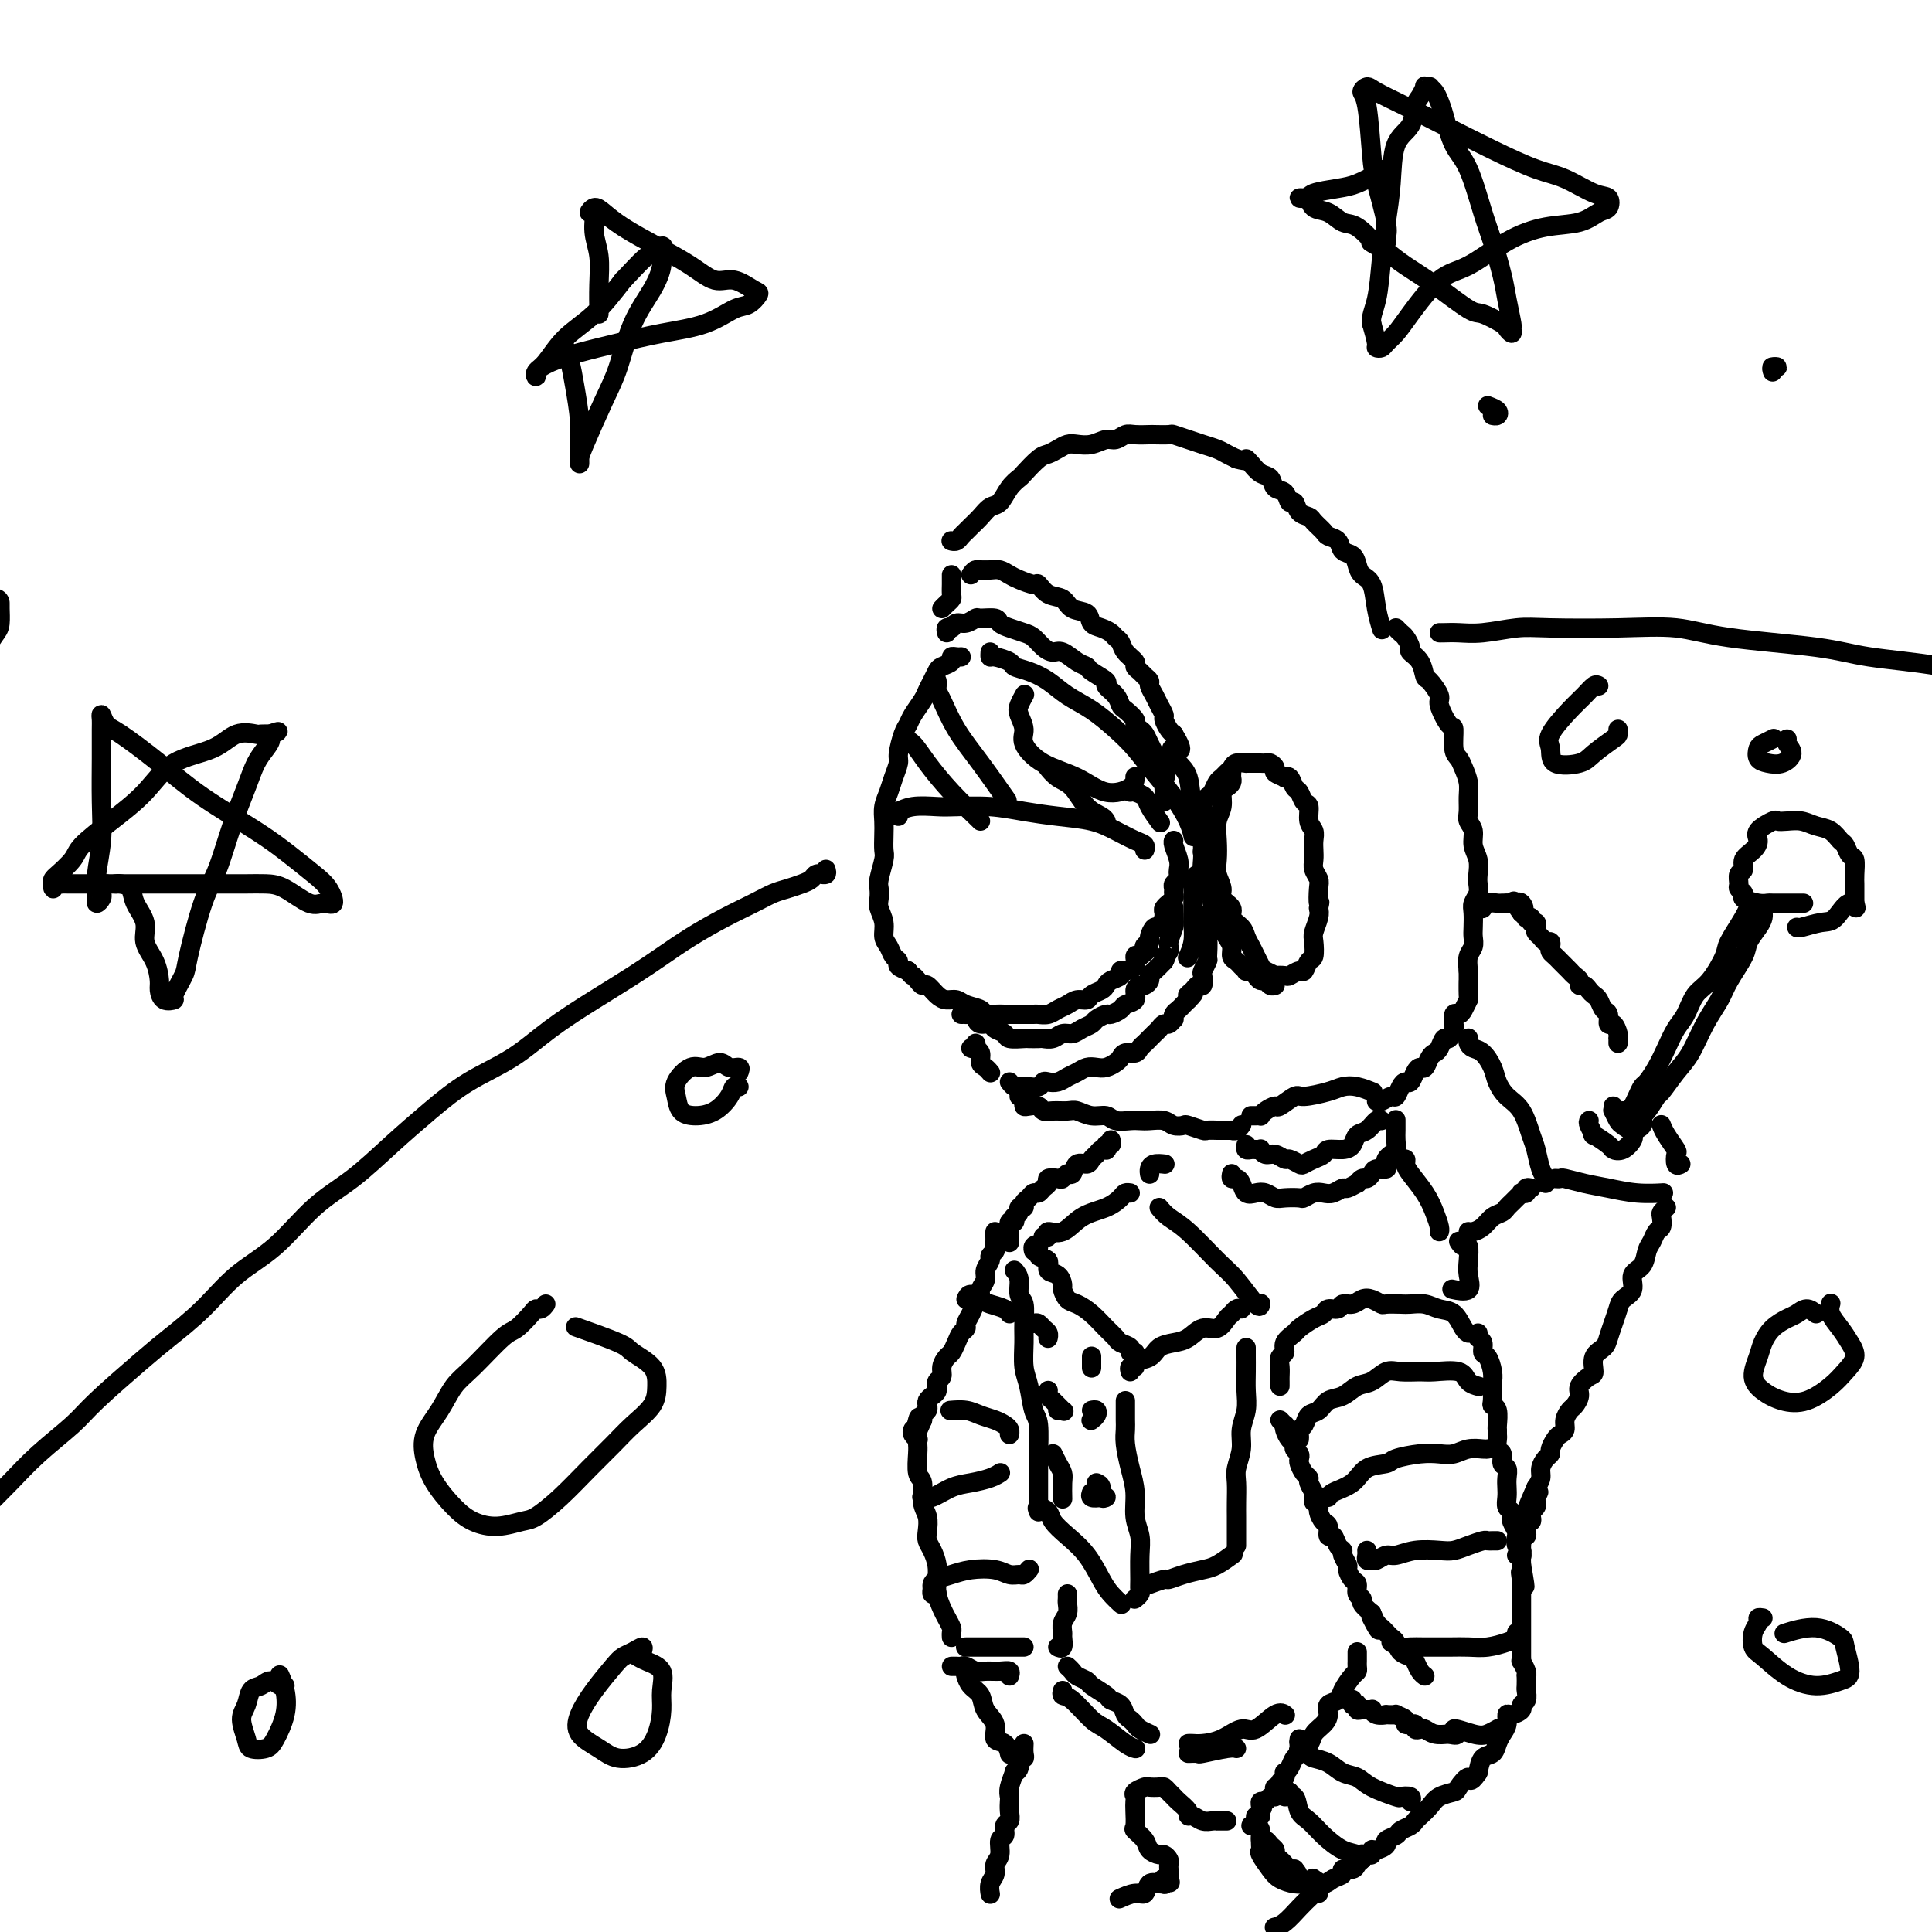 <svg viewBox='0 0 400 400' version='1.1' xmlns='http://www.w3.org/2000/svg' xmlns:xlink='http://www.w3.org/1999/xlink'><g fill='none' stroke='rgb(0,0,0)' stroke-width='6' stroke-linecap='round' stroke-linejoin='round'><path d='M-10,174c0.105,0.405 0.209,0.811 0,1c-0.209,0.189 -0.733,0.163 -1,0c-0.267,-0.163 -0.278,-0.461 0,-1c0.278,-0.539 0.846,-1.317 1,-2c0.154,-0.683 -0.105,-1.271 0,-3c0.105,-1.729 0.572,-4.601 1,-7c0.428,-2.399 0.815,-4.327 1,-7c0.185,-2.673 0.169,-6.090 1,-9c0.831,-2.910 2.510,-5.312 3,-7c0.490,-1.688 -0.208,-2.662 0,-4c0.208,-1.338 1.324,-3.039 2,-4c0.676,-0.961 0.913,-1.182 1,-2c0.087,-0.818 0.023,-2.233 0,-3c-0.023,-0.767 -0.006,-0.886 0,-1c0.006,-0.114 0.002,-0.223 0,0c-0.002,0.223 -0.000,0.778 0,1c0.000,0.222 0.000,0.111 0,0'/></g>
<g fill='none' stroke='rgb(0,0,0)' stroke-width='4' stroke-linecap='round' stroke-linejoin='round'><path d='M205,135c-0.026,0.446 -0.051,0.893 0,1c0.051,0.107 0.180,-0.124 1,0c0.820,0.124 2.332,0.603 3,1c0.668,0.397 0.491,0.713 1,1c0.509,0.287 1.703,0.544 3,1c1.297,0.456 2.695,1.110 4,2c1.305,0.890 2.515,2.015 4,3c1.485,0.985 3.244,1.830 5,3c1.756,1.170 3.511,2.665 5,4c1.489,1.335 2.714,2.509 4,4c1.286,1.491 2.632,3.300 4,5c1.368,1.700 2.758,3.291 4,5c1.242,1.709 2.334,3.537 3,5c0.666,1.463 0.904,2.561 1,3c0.096,0.439 0.048,0.220 0,0'/><path d='M199,136c-0.295,0.023 -0.590,0.047 -1,0c-0.410,-0.047 -0.936,-0.164 -1,0c-0.064,0.164 0.333,0.611 0,1c-0.333,0.389 -1.398,0.722 -2,1c-0.602,0.278 -0.742,0.501 -1,1c-0.258,0.499 -0.632,1.275 -1,2c-0.368,0.725 -0.728,1.399 -1,2c-0.272,0.601 -0.455,1.127 -1,2c-0.545,0.873 -1.452,2.092 -2,3c-0.548,0.908 -0.738,1.506 -1,2c-0.262,0.494 -0.595,0.884 -1,2c-0.405,1.116 -0.883,2.959 -1,4c-0.117,1.041 0.126,1.279 0,2c-0.126,0.721 -0.622,1.925 -1,3c-0.378,1.075 -0.637,2.021 -1,3c-0.363,0.979 -0.828,1.989 -1,3c-0.172,1.011 -0.050,2.022 0,3c0.050,0.978 0.027,1.925 0,3c-0.027,1.075 -0.060,2.280 0,3c0.060,0.720 0.211,0.955 0,2c-0.211,1.045 -0.785,2.902 -1,4c-0.215,1.098 -0.073,1.439 0,2c0.073,0.561 0.075,1.343 0,2c-0.075,0.657 -0.228,1.188 0,2c0.228,0.812 0.836,1.905 1,3c0.164,1.095 -0.115,2.191 0,3c0.115,0.809 0.625,1.330 1,2c0.375,0.670 0.616,1.489 1,2c0.384,0.511 0.911,0.715 1,1c0.089,0.285 -0.260,0.653 0,1c0.260,0.347 1.130,0.674 2,1'/><path d='M188,201c0.953,1.267 0.836,0.934 1,1c0.164,0.066 0.610,0.529 1,1c0.390,0.471 0.724,0.948 1,1c0.276,0.052 0.495,-0.323 1,0c0.505,0.323 1.295,1.343 2,2c0.705,0.657 1.326,0.950 2,1c0.674,0.050 1.402,-0.144 2,0c0.598,0.144 1.066,0.627 2,1c0.934,0.373 2.333,0.636 3,1c0.667,0.364 0.601,0.830 1,1c0.399,0.170 1.263,0.046 2,0c0.737,-0.046 1.349,-0.012 2,0c0.651,0.012 1.343,0.004 2,0c0.657,-0.004 1.278,-0.004 2,0c0.722,0.004 1.544,0.012 2,0c0.456,-0.012 0.544,-0.046 1,0c0.456,0.046 1.278,0.171 2,0c0.722,-0.171 1.344,-0.637 2,-1c0.656,-0.363 1.345,-0.622 2,-1c0.655,-0.378 1.275,-0.875 2,-1c0.725,-0.125 1.555,0.121 2,0c0.445,-0.121 0.505,-0.610 1,-1c0.495,-0.390 1.424,-0.683 2,-1c0.576,-0.317 0.797,-0.659 1,-1c0.203,-0.341 0.388,-0.682 1,-1c0.612,-0.318 1.652,-0.615 2,-1c0.348,-0.385 0.005,-0.860 0,-1c-0.005,-0.140 0.329,0.055 1,0c0.671,-0.055 1.681,-0.361 2,-1c0.319,-0.639 -0.052,-1.611 0,-2c0.052,-0.389 0.526,-0.194 1,0'/><path d='M236,198c3.102,-2.256 1.356,-1.895 1,-2c-0.356,-0.105 0.679,-0.677 1,-1c0.321,-0.323 -0.072,-0.397 0,-1c0.072,-0.603 0.608,-1.734 1,-2c0.392,-0.266 0.640,0.332 1,0c0.360,-0.332 0.833,-1.596 1,-2c0.167,-0.404 0.030,0.050 0,0c-0.030,-0.050 0.048,-0.605 0,-1c-0.048,-0.395 -0.223,-0.631 0,-1c0.223,-0.369 0.845,-0.872 1,-1c0.155,-0.128 -0.156,0.121 0,0c0.156,-0.121 0.777,-0.610 1,-1c0.223,-0.390 0.046,-0.682 0,-1c-0.046,-0.318 0.040,-0.662 0,-1c-0.040,-0.338 -0.206,-0.670 0,-1c0.206,-0.330 0.783,-0.659 1,-1c0.217,-0.341 0.072,-0.694 0,-1c-0.072,-0.306 -0.072,-0.565 0,-1c0.072,-0.435 0.215,-1.044 0,-2c-0.215,-0.956 -0.789,-2.257 -1,-3c-0.211,-0.743 -0.060,-0.926 0,-1c0.060,-0.074 0.030,-0.037 0,0'/><path d='M196,131c-0.112,-0.425 -0.224,-0.850 0,-1c0.224,-0.150 0.784,-0.025 1,0c0.216,0.025 0.090,-0.050 0,0c-0.090,0.050 -0.142,0.224 0,0c0.142,-0.224 0.480,-0.845 1,-1c0.520,-0.155 1.224,0.158 2,0c0.776,-0.158 1.624,-0.785 2,-1c0.376,-0.215 0.278,-0.016 1,0c0.722,0.016 2.262,-0.151 3,0c0.738,0.151 0.673,0.621 1,1c0.327,0.379 1.046,0.666 2,1c0.954,0.334 2.141,0.715 3,1c0.859,0.285 1.388,0.475 2,1c0.612,0.525 1.306,1.384 2,2c0.694,0.616 1.388,0.990 2,1c0.612,0.010 1.142,-0.344 2,0c0.858,0.344 2.042,1.387 3,2c0.958,0.613 1.689,0.797 2,1c0.311,0.203 0.202,0.426 1,1c0.798,0.574 2.503,1.501 3,2c0.497,0.499 -0.213,0.571 0,1c0.213,0.429 1.349,1.214 2,2c0.651,0.786 0.819,1.573 1,2c0.181,0.427 0.377,0.495 1,1c0.623,0.505 1.672,1.448 2,2c0.328,0.552 -0.067,0.714 0,1c0.067,0.286 0.595,0.695 1,1c0.405,0.305 0.686,0.504 1,1c0.314,0.496 0.662,1.287 1,2c0.338,0.713 0.668,1.346 1,2c0.332,0.654 0.666,1.327 1,2'/><path d='M240,158c1.928,3.216 1.249,2.757 1,3c-0.249,0.243 -0.067,1.189 0,2c0.067,0.811 0.018,1.488 0,2c-0.018,0.512 -0.005,0.861 0,1c0.005,0.139 0.003,0.070 0,0'/><path d='M199,210c0.446,-0.006 0.892,-0.012 1,0c0.108,0.012 -0.122,0.041 0,0c0.122,-0.041 0.595,-0.151 1,0c0.405,0.151 0.743,0.565 1,1c0.257,0.435 0.434,0.891 1,1c0.566,0.109 1.521,-0.128 2,0c0.479,0.128 0.480,0.623 1,1c0.520,0.377 1.558,0.637 2,1c0.442,0.363 0.289,0.829 1,1c0.711,0.171 2.288,0.047 3,0c0.712,-0.047 0.561,-0.017 1,0c0.439,0.017 1.469,0.019 2,0c0.531,-0.019 0.565,-0.061 1,0c0.435,0.061 1.272,0.223 2,0c0.728,-0.223 1.346,-0.833 2,-1c0.654,-0.167 1.345,0.109 2,0c0.655,-0.109 1.274,-0.603 2,-1c0.726,-0.397 1.561,-0.698 2,-1c0.439,-0.302 0.484,-0.606 1,-1c0.516,-0.394 1.505,-0.878 2,-1c0.495,-0.122 0.496,0.119 1,0c0.504,-0.119 1.511,-0.596 2,-1c0.489,-0.404 0.459,-0.734 1,-1c0.541,-0.266 1.651,-0.466 2,-1c0.349,-0.534 -0.065,-1.400 0,-2c0.065,-0.600 0.608,-0.934 1,-1c0.392,-0.066 0.633,0.134 1,0c0.367,-0.134 0.861,-0.603 1,-1c0.139,-0.397 -0.078,-0.722 0,-1c0.078,-0.278 0.451,-0.508 1,-1c0.549,-0.492 1.275,-1.246 2,-2'/><path d='M241,199c0.863,-1.425 0.021,-0.986 0,-1c-0.021,-0.014 0.779,-0.480 1,-1c0.221,-0.520 -0.137,-1.092 0,-2c0.137,-0.908 0.769,-2.151 1,-3c0.231,-0.849 0.062,-1.306 0,-2c-0.062,-0.694 -0.018,-1.627 0,-2c0.018,-0.373 0.009,-0.187 0,0'/><path d='M201,217c0.414,0.139 0.828,0.279 1,0c0.172,-0.279 0.101,-0.976 0,-1c-0.101,-0.024 -0.234,0.624 0,1c0.234,0.376 0.833,0.479 1,1c0.167,0.521 -0.100,1.459 0,2c0.100,0.541 0.565,0.684 1,1c0.435,0.316 0.838,0.805 1,1c0.162,0.195 0.081,0.098 0,0'/><path d='M209,224c0.335,0.423 0.671,0.846 1,1c0.329,0.154 0.652,0.037 1,0c0.348,-0.037 0.722,0.004 1,0c0.278,-0.004 0.459,-0.053 1,0c0.541,0.053 1.443,0.207 2,0c0.557,-0.207 0.768,-0.776 1,-1c0.232,-0.224 0.485,-0.102 1,0c0.515,0.102 1.293,0.185 2,0c0.707,-0.185 1.344,-0.637 2,-1c0.656,-0.363 1.331,-0.636 2,-1c0.669,-0.364 1.331,-0.818 2,-1c0.669,-0.182 1.344,-0.091 2,0c0.656,0.091 1.293,0.183 2,0c0.707,-0.183 1.485,-0.640 2,-1c0.515,-0.360 0.768,-0.621 1,-1c0.232,-0.379 0.443,-0.875 1,-1c0.557,-0.125 1.459,0.121 2,0c0.541,-0.121 0.722,-0.610 1,-1c0.278,-0.390 0.652,-0.683 1,-1c0.348,-0.317 0.670,-0.658 1,-1c0.330,-0.342 0.666,-0.684 1,-1c0.334,-0.316 0.664,-0.606 1,-1c0.336,-0.394 0.678,-0.893 1,-1c0.322,-0.107 0.625,0.179 1,0c0.375,-0.179 0.821,-0.821 1,-1c0.179,-0.179 0.090,0.106 0,0c-0.090,-0.106 -0.182,-0.603 0,-1c0.182,-0.397 0.636,-0.694 1,-1c0.364,-0.306 0.636,-0.621 1,-1c0.364,-0.379 0.818,-0.823 1,-1c0.182,-0.177 0.091,-0.089 0,0'/><path d='M246,207c2.272,-2.195 0.451,-1.184 0,-1c-0.451,0.184 0.466,-0.460 1,-1c0.534,-0.540 0.683,-0.975 1,-1c0.317,-0.025 0.803,0.360 1,0c0.197,-0.360 0.106,-1.467 0,-2c-0.106,-0.533 -0.228,-0.494 0,-1c0.228,-0.506 0.807,-1.558 1,-2c0.193,-0.442 0.000,-0.273 0,-1c-0.000,-0.727 0.192,-2.350 0,-4c-0.192,-1.650 -0.769,-3.329 -1,-4c-0.231,-0.671 -0.115,-0.336 0,0'/><path d='M195,126c0.309,-0.325 0.619,-0.650 1,-1c0.381,-0.350 0.834,-0.724 1,-1c0.166,-0.276 0.044,-0.452 0,-1c-0.044,-0.548 -0.012,-1.466 0,-2c0.012,-0.534 0.003,-0.682 0,-1c-0.003,-0.318 -0.001,-0.805 0,-1c0.001,-0.195 0.000,-0.097 0,0'/><path d='M201,119c0.297,-0.423 0.593,-0.846 1,-1c0.407,-0.154 0.924,-0.038 1,0c0.076,0.038 -0.290,-0.001 0,0c0.290,0.001 1.237,0.043 2,0c0.763,-0.043 1.342,-0.171 2,0c0.658,0.171 1.397,0.641 2,1c0.603,0.359 1.072,0.606 2,1c0.928,0.394 2.316,0.936 3,1c0.684,0.064 0.663,-0.349 1,0c0.337,0.349 1.031,1.459 2,2c0.969,0.541 2.213,0.512 3,1c0.787,0.488 1.118,1.493 2,2c0.882,0.507 2.316,0.517 3,1c0.684,0.483 0.617,1.438 1,2c0.383,0.562 1.215,0.731 2,1c0.785,0.269 1.525,0.639 2,1c0.475,0.361 0.687,0.712 1,1c0.313,0.288 0.728,0.511 1,1c0.272,0.489 0.401,1.244 1,2c0.599,0.756 1.667,1.512 2,2c0.333,0.488 -0.069,0.707 0,1c0.069,0.293 0.610,0.659 1,1c0.390,0.341 0.629,0.657 1,1c0.371,0.343 0.874,0.712 1,1c0.126,0.288 -0.125,0.496 0,1c0.125,0.504 0.625,1.305 1,2c0.375,0.695 0.625,1.286 1,2c0.375,0.714 0.874,1.552 1,2c0.126,0.448 -0.120,0.505 0,1c0.120,0.495 0.606,1.427 1,2c0.394,0.573 0.697,0.786 1,1'/><path d='M243,152c2.793,4.512 0.774,3.290 0,3c-0.774,-0.290 -0.305,0.350 0,1c0.305,0.650 0.446,1.310 1,2c0.554,0.690 1.521,1.412 2,3c0.479,1.588 0.468,4.044 1,6c0.532,1.956 1.605,3.411 2,5c0.395,1.589 0.113,3.311 0,4c-0.113,0.689 -0.056,0.344 0,0'/><path d='M248,181c0.113,-0.066 0.227,-0.131 0,0c-0.227,0.131 -0.793,0.460 -1,1c-0.207,0.540 -0.054,1.291 0,2c0.054,0.709 0.011,1.374 0,2c-0.011,0.626 0.011,1.212 0,2c-0.011,0.788 -0.054,1.778 0,3c0.054,1.222 0.207,2.675 0,4c-0.207,1.325 -0.773,2.521 -1,3c-0.227,0.479 -0.113,0.239 0,0'/><path d='M255,160c-0.022,0.337 -0.043,0.674 0,1c0.043,0.326 0.151,0.642 0,1c-0.151,0.358 -0.562,0.759 -1,1c-0.438,0.241 -0.902,0.322 -1,1c-0.098,0.678 0.169,1.952 0,3c-0.169,1.048 -0.773,1.870 -1,3c-0.227,1.130 -0.077,2.568 0,4c0.077,1.432 0.081,2.859 0,4c-0.081,1.141 -0.248,1.996 0,3c0.248,1.004 0.910,2.156 1,3c0.090,0.844 -0.393,1.381 0,2c0.393,0.619 1.664,1.321 2,2c0.336,0.679 -0.261,1.337 0,2c0.261,0.663 1.380,1.333 2,2c0.620,0.667 0.742,1.330 1,2c0.258,0.670 0.651,1.346 1,2c0.349,0.654 0.652,1.286 1,2c0.348,0.714 0.741,1.512 1,2c0.259,0.488 0.383,0.668 1,1c0.617,0.332 1.727,0.817 2,1c0.273,0.183 -0.292,0.065 0,0c0.292,-0.065 1.440,-0.077 2,0c0.560,0.077 0.532,0.244 1,0c0.468,-0.244 1.432,-0.898 2,-1c0.568,-0.102 0.740,0.350 1,0c0.260,-0.350 0.609,-1.501 1,-2c0.391,-0.499 0.823,-0.346 1,-1c0.177,-0.654 0.099,-2.113 0,-3c-0.099,-0.887 -0.219,-1.200 0,-2c0.219,-0.800 0.777,-2.086 1,-3c0.223,-0.914 0.112,-1.457 0,-2'/><path d='M273,188c0.468,-2.081 0.140,-0.784 0,-1c-0.140,-0.216 -0.090,-1.945 0,-3c0.090,-1.055 0.220,-1.437 0,-2c-0.220,-0.563 -0.790,-1.306 -1,-2c-0.210,-0.694 -0.060,-1.339 0,-2c0.060,-0.661 0.031,-1.337 0,-2c-0.031,-0.663 -0.064,-1.314 0,-2c0.064,-0.686 0.224,-1.406 0,-2c-0.224,-0.594 -0.834,-1.061 -1,-2c-0.166,-0.939 0.111,-2.350 0,-3c-0.111,-0.650 -0.608,-0.538 -1,-1c-0.392,-0.462 -0.677,-1.496 -1,-2c-0.323,-0.504 -0.683,-0.478 -1,-1c-0.317,-0.522 -0.592,-1.593 -1,-2c-0.408,-0.407 -0.950,-0.151 -1,0c-0.050,0.151 0.390,0.198 0,0c-0.390,-0.198 -1.610,-0.642 -2,-1c-0.390,-0.358 0.052,-0.632 0,-1c-0.052,-0.368 -0.596,-0.831 -1,-1c-0.404,-0.169 -0.667,-0.045 -1,0c-0.333,0.045 -0.737,0.011 -1,0c-0.263,-0.011 -0.385,-0.000 -1,0c-0.615,0.000 -1.723,-0.011 -2,0c-0.277,0.011 0.277,0.045 0,0c-0.277,-0.045 -1.384,-0.168 -2,0c-0.616,0.168 -0.743,0.626 -1,1c-0.257,0.374 -0.646,0.664 -1,1c-0.354,0.336 -0.672,0.719 -1,1c-0.328,0.281 -0.665,0.460 -1,1c-0.335,0.540 -0.667,1.440 -1,2c-0.333,0.560 -0.666,0.780 -1,1'/><path d='M250,165c-1.464,1.457 -1.124,1.598 -1,2c0.124,0.402 0.034,1.065 0,2c-0.034,0.935 -0.010,2.142 0,3c0.010,0.858 0.007,1.367 0,2c-0.007,0.633 -0.017,1.391 0,2c0.017,0.609 0.061,1.070 0,2c-0.061,0.930 -0.228,2.328 0,3c0.228,0.672 0.850,0.618 1,1c0.150,0.382 -0.171,1.201 0,2c0.171,0.799 0.833,1.579 1,2c0.167,0.421 -0.163,0.483 0,1c0.163,0.517 0.818,1.489 1,2c0.182,0.511 -0.110,0.560 0,1c0.110,0.440 0.621,1.270 1,2c0.379,0.730 0.626,1.361 1,2c0.374,0.639 0.875,1.285 1,2c0.125,0.715 -0.125,1.498 0,2c0.125,0.502 0.625,0.722 1,1c0.375,0.278 0.625,0.613 1,1c0.375,0.387 0.874,0.826 1,1c0.126,0.174 -0.121,0.084 0,0c0.121,-0.084 0.610,-0.162 1,0c0.390,0.162 0.683,0.565 1,1c0.317,0.435 0.660,0.901 1,1c0.340,0.099 0.679,-0.169 1,0c0.321,0.169 0.625,0.776 1,1c0.375,0.224 0.821,0.064 1,0c0.179,-0.064 0.089,-0.032 0,0'/><path d='M197,112c0.024,0.006 0.048,0.013 0,0c-0.048,-0.013 -0.168,-0.044 0,0c0.168,0.044 0.625,0.164 1,0c0.375,-0.164 0.667,-0.611 1,-1c0.333,-0.389 0.708,-0.718 1,-1c0.292,-0.282 0.500,-0.516 1,-1c0.500,-0.484 1.290,-1.219 2,-2c0.710,-0.781 1.340,-1.608 2,-2c0.660,-0.392 1.349,-0.350 2,-1c0.651,-0.650 1.262,-1.991 2,-3c0.738,-1.009 1.601,-1.685 2,-2c0.399,-0.315 0.334,-0.270 1,-1c0.666,-0.730 2.065,-2.234 3,-3c0.935,-0.766 1.408,-0.793 2,-1c0.592,-0.207 1.303,-0.596 2,-1c0.697,-0.404 1.380,-0.825 2,-1c0.620,-0.175 1.178,-0.103 2,0c0.822,0.103 1.910,0.238 3,0c1.090,-0.238 2.184,-0.848 3,-1c0.816,-0.152 1.354,0.155 2,0c0.646,-0.155 1.399,-0.773 2,-1c0.601,-0.227 1.048,-0.061 2,0c0.952,0.061 2.408,0.019 3,0c0.592,-0.019 0.321,-0.016 1,0c0.679,0.016 2.307,0.046 3,0c0.693,-0.046 0.451,-0.167 1,0c0.549,0.167 1.890,0.622 3,1c1.110,0.378 1.988,0.679 3,1c1.012,0.321 2.157,0.663 3,1c0.843,0.337 1.384,0.668 2,1c0.616,0.332 1.308,0.666 2,1'/><path d='M256,95c2.583,0.743 2.039,0.101 2,0c-0.039,-0.101 0.427,0.339 1,1c0.573,0.661 1.253,1.544 2,2c0.747,0.456 1.563,0.484 2,1c0.437,0.516 0.497,1.518 1,2c0.503,0.482 1.448,0.444 2,1c0.552,0.556 0.710,1.706 1,2c0.290,0.294 0.712,-0.268 1,0c0.288,0.268 0.443,1.368 1,2c0.557,0.632 1.515,0.798 2,1c0.485,0.202 0.496,0.439 1,1c0.504,0.561 1.501,1.445 2,2c0.499,0.555 0.501,0.781 1,1c0.499,0.219 1.495,0.429 2,1c0.505,0.571 0.520,1.501 1,2c0.480,0.499 1.424,0.565 2,1c0.576,0.435 0.785,1.238 1,2c0.215,0.762 0.436,1.483 1,2c0.564,0.517 1.471,0.829 2,2c0.529,1.171 0.681,3.200 1,5c0.319,1.800 0.805,3.371 1,4c0.195,0.629 0.097,0.314 0,0'/><path d='M211,227c0.438,0.312 0.876,0.623 1,1c0.124,0.377 -0.067,0.819 0,1c0.067,0.181 0.392,0.101 1,0c0.608,-0.101 1.499,-0.224 2,0c0.501,0.224 0.612,0.796 1,1c0.388,0.204 1.052,0.040 2,0c0.948,-0.040 2.178,0.046 3,0c0.822,-0.046 1.235,-0.222 2,0c0.765,0.222 1.882,0.844 3,1c1.118,0.156 2.238,-0.154 3,0c0.762,0.154 1.167,0.772 2,1c0.833,0.228 2.096,0.065 3,0c0.904,-0.065 1.451,-0.031 2,0c0.549,0.031 1.101,0.060 2,0c0.899,-0.060 2.147,-0.208 3,0c0.853,0.208 1.313,0.774 2,1c0.687,0.226 1.603,0.113 2,0c0.397,-0.113 0.276,-0.226 1,0c0.724,0.226 2.293,0.793 3,1c0.707,0.207 0.553,0.055 1,0c0.447,-0.055 1.496,-0.014 2,0c0.504,0.014 0.465,0.000 1,0c0.535,-0.000 1.646,0.014 2,0c0.354,-0.014 -0.050,-0.055 0,0c0.050,0.055 0.552,0.207 1,0c0.448,-0.207 0.842,-0.773 1,-1c0.158,-0.227 0.079,-0.113 0,0'/><path d='M259,231c0.305,0.006 0.611,0.011 1,0c0.389,-0.011 0.862,-0.039 1,0c0.138,0.039 -0.058,0.146 0,0c0.058,-0.146 0.369,-0.546 1,-1c0.631,-0.454 1.583,-0.962 2,-1c0.417,-0.038 0.299,0.393 1,0c0.701,-0.393 2.221,-1.609 3,-2c0.779,-0.391 0.819,0.042 2,0c1.181,-0.042 3.504,-0.561 5,-1c1.496,-0.439 2.164,-0.798 3,-1c0.836,-0.202 1.841,-0.247 3,0c1.159,0.247 2.474,0.785 3,1c0.526,0.215 0.263,0.108 0,0'/><path d='M289,130c0.344,0.365 0.687,0.729 1,1c0.313,0.271 0.595,0.448 1,1c0.405,0.552 0.933,1.480 1,2c0.067,0.520 -0.328,0.633 0,1c0.328,0.367 1.378,0.988 2,2c0.622,1.012 0.814,2.416 1,3c0.186,0.584 0.365,0.349 1,1c0.635,0.651 1.724,2.188 2,3c0.276,0.812 -0.263,0.900 0,2c0.263,1.100 1.327,3.214 2,4c0.673,0.786 0.955,0.244 1,1c0.045,0.756 -0.146,2.810 0,4c0.146,1.190 0.628,1.516 1,2c0.372,0.484 0.635,1.127 1,2c0.365,0.873 0.834,1.976 1,3c0.166,1.024 0.029,1.968 0,3c-0.029,1.032 0.048,2.152 0,3c-0.048,0.848 -0.223,1.424 0,2c0.223,0.576 0.844,1.151 1,2c0.156,0.849 -0.153,1.970 0,3c0.153,1.030 0.769,1.967 1,3c0.231,1.033 0.076,2.163 0,3c-0.076,0.837 -0.073,1.383 0,2c0.073,0.617 0.215,1.306 0,2c-0.215,0.694 -0.789,1.393 -1,2c-0.211,0.607 -0.060,1.120 0,2c0.060,0.880 0.030,2.125 0,3c-0.030,0.875 -0.060,1.379 0,2c0.060,0.621 0.208,1.360 0,2c-0.208,0.640 -0.774,1.183 -1,2c-0.226,0.817 -0.113,1.909 0,3'/><path d='M304,201c0.003,6.313 0.012,2.596 0,2c-0.012,-0.596 -0.045,1.929 0,3c0.045,1.071 0.170,0.686 0,1c-0.170,0.314 -0.633,1.325 -1,2c-0.367,0.675 -0.637,1.012 -1,1c-0.363,-0.012 -0.818,-0.373 -1,0c-0.182,0.373 -0.090,1.480 0,2c0.090,0.520 0.179,0.454 0,1c-0.179,0.546 -0.625,1.703 -1,2c-0.375,0.297 -0.678,-0.267 -1,0c-0.322,0.267 -0.664,1.363 -1,2c-0.336,0.637 -0.667,0.813 -1,1c-0.333,0.187 -0.666,0.383 -1,1c-0.334,0.617 -0.667,1.653 -1,2c-0.333,0.347 -0.667,0.004 -1,0c-0.333,-0.004 -0.667,0.333 -1,1c-0.333,0.667 -0.666,1.666 -1,2c-0.334,0.334 -0.671,0.002 -1,0c-0.329,-0.002 -0.652,0.325 -1,1c-0.348,0.675 -0.720,1.697 -1,2c-0.280,0.303 -0.467,-0.115 -1,0c-0.533,0.115 -1.413,0.762 -2,1c-0.587,0.238 -0.882,0.068 -1,0c-0.118,-0.068 -0.059,-0.034 0,0'/><path d='M258,237c-0.091,0.422 -0.183,0.844 0,1c0.183,0.156 0.640,0.046 1,0c0.360,-0.046 0.624,-0.027 1,0c0.376,0.027 0.864,0.064 1,0c0.136,-0.064 -0.081,-0.228 0,0c0.081,0.228 0.459,0.849 1,1c0.541,0.151 1.243,-0.169 2,0c0.757,0.169 1.567,0.827 2,1c0.433,0.173 0.487,-0.138 1,0c0.513,0.138 1.484,0.727 2,1c0.516,0.273 0.579,0.231 1,0c0.421,-0.231 1.202,-0.652 2,-1c0.798,-0.348 1.614,-0.622 2,-1c0.386,-0.378 0.344,-0.859 1,-1c0.656,-0.141 2.011,0.060 3,0c0.989,-0.060 1.614,-0.380 2,-1c0.386,-0.620 0.534,-1.539 1,-2c0.466,-0.461 1.249,-0.464 2,-1c0.751,-0.536 1.472,-1.606 2,-2c0.528,-0.394 0.865,-0.113 1,0c0.135,0.113 0.067,0.056 0,0'/><path d='M255,243c-0.088,0.437 -0.175,0.874 0,1c0.175,0.126 0.613,-0.058 1,0c0.387,0.058 0.723,0.359 1,1c0.277,0.641 0.496,1.622 1,2c0.504,0.378 1.295,0.154 2,0c0.705,-0.154 1.326,-0.236 2,0c0.674,0.236 1.402,0.792 2,1c0.598,0.208 1.066,0.070 2,0c0.934,-0.070 2.333,-0.070 3,0c0.667,0.070 0.603,0.211 1,0c0.397,-0.211 1.257,-0.773 2,-1c0.743,-0.227 1.370,-0.117 2,0c0.630,0.117 1.264,0.243 2,0c0.736,-0.243 1.573,-0.854 2,-1c0.427,-0.146 0.443,0.172 1,0c0.557,-0.172 1.655,-0.833 2,-1c0.345,-0.167 -0.064,0.162 0,0c0.064,-0.162 0.599,-0.813 1,-1c0.401,-0.187 0.668,0.091 1,0c0.332,-0.091 0.729,-0.549 1,-1c0.271,-0.451 0.415,-0.895 1,-1c0.585,-0.105 1.611,0.127 2,0c0.389,-0.127 0.143,-0.615 0,-1c-0.143,-0.385 -0.182,-0.669 0,-1c0.182,-0.331 0.585,-0.709 1,-1c0.415,-0.291 0.843,-0.495 1,-1c0.157,-0.505 0.042,-1.311 0,-2c-0.042,-0.689 -0.011,-1.263 0,-2c0.011,-0.737 0.003,-1.639 0,-2c-0.003,-0.361 -0.002,-0.180 0,0'/><path d='M304,215c-0.005,0.023 -0.010,0.046 0,0c0.010,-0.046 0.034,-0.161 0,0c-0.034,0.161 -0.126,0.598 0,1c0.126,0.402 0.469,0.768 1,1c0.531,0.232 1.248,0.328 2,1c0.752,0.672 1.539,1.920 2,3c0.461,1.080 0.596,1.992 1,3c0.404,1.008 1.078,2.112 2,3c0.922,0.888 2.093,1.561 3,3c0.907,1.439 1.549,3.643 2,5c0.451,1.357 0.709,1.866 1,3c0.291,1.134 0.614,2.891 1,4c0.386,1.109 0.835,1.568 1,2c0.165,0.432 0.047,0.838 0,1c-0.047,0.162 -0.024,0.081 0,0'/><path d='M317,246c-0.455,-0.112 -0.909,-0.223 -1,0c-0.091,0.223 0.183,0.781 0,1c-0.183,0.219 -0.823,0.100 -1,0c-0.177,-0.100 0.108,-0.181 0,0c-0.108,0.181 -0.609,0.625 -1,1c-0.391,0.375 -0.671,0.681 -1,1c-0.329,0.319 -0.708,0.649 -1,1c-0.292,0.351 -0.499,0.721 -1,1c-0.501,0.279 -1.297,0.467 -2,1c-0.703,0.533 -1.312,1.411 -2,2c-0.688,0.589 -1.454,0.889 -2,1c-0.546,0.111 -0.870,0.032 -1,0c-0.130,-0.032 -0.065,-0.016 0,0'/><path d='M289,240c0.307,0.021 0.614,0.042 1,0c0.386,-0.042 0.852,-0.146 1,0c0.148,0.146 -0.023,0.543 0,1c0.023,0.457 0.241,0.974 1,2c0.759,1.026 2.060,2.562 3,4c0.940,1.438 1.520,2.777 2,4c0.480,1.223 0.860,2.329 1,3c0.140,0.671 0.040,0.906 0,1c-0.040,0.094 -0.020,0.047 0,0'/><path d='M322,244c0.400,0.024 0.801,0.049 1,0c0.199,-0.049 0.198,-0.171 1,0c0.802,0.171 2.407,0.634 4,1c1.593,0.366 3.173,0.634 5,1c1.827,0.366 3.902,0.830 6,1c2.098,0.170 4.219,0.046 5,0c0.781,-0.046 0.223,-0.013 0,0c-0.223,0.013 -0.112,0.007 0,0'/><path d='M329,232c-0.136,0.182 -0.273,0.364 0,1c0.273,0.636 0.954,1.727 1,2c0.046,0.273 -0.544,-0.273 0,0c0.544,0.273 2.223,1.366 3,2c0.777,0.634 0.653,0.811 1,1c0.347,0.189 1.165,0.391 2,0c0.835,-0.391 1.686,-1.374 2,-2c0.314,-0.626 0.090,-0.893 0,-1c-0.090,-0.107 -0.045,-0.053 0,0'/><path d='M334,229c0.025,0.478 0.051,0.956 0,1c-0.051,0.044 -0.178,-0.345 0,0c0.178,0.345 0.661,1.423 1,2c0.339,0.577 0.536,0.652 1,1c0.464,0.348 1.197,0.970 2,1c0.803,0.030 1.678,-0.530 2,-1c0.322,-0.470 0.092,-0.848 0,-1c-0.092,-0.152 -0.046,-0.076 0,0'/><path d='M336,230c0.333,0.068 0.666,0.136 1,0c0.334,-0.136 0.670,-0.475 1,-1c0.330,-0.525 0.655,-1.234 1,-2c0.345,-0.766 0.711,-1.587 1,-2c0.289,-0.413 0.500,-0.416 1,-1c0.500,-0.584 1.288,-1.749 2,-3c0.712,-1.251 1.348,-2.587 2,-4c0.652,-1.413 1.320,-2.903 2,-4c0.680,-1.097 1.370,-1.800 2,-3c0.630,-1.200 1.198,-2.898 2,-4c0.802,-1.102 1.838,-1.608 3,-3c1.162,-1.392 2.451,-3.669 3,-5c0.549,-1.331 0.357,-1.716 1,-3c0.643,-1.284 2.121,-3.468 3,-5c0.879,-1.532 1.160,-2.412 1,-3c-0.160,-0.588 -0.760,-0.882 -1,-1c-0.240,-0.118 -0.120,-0.059 0,0'/><path d='M339,232c0.438,0.107 0.875,0.214 1,0c0.125,-0.214 -0.063,-0.749 0,-1c0.063,-0.251 0.376,-0.217 1,-1c0.624,-0.783 1.559,-2.382 2,-3c0.441,-0.618 0.387,-0.255 1,-1c0.613,-0.745 1.892,-2.599 3,-4c1.108,-1.401 2.045,-2.350 3,-4c0.955,-1.650 1.929,-4.002 3,-6c1.071,-1.998 2.241,-3.641 3,-5c0.759,-1.359 1.107,-2.434 2,-4c0.893,-1.566 2.330,-3.625 3,-5c0.670,-1.375 0.572,-2.067 1,-3c0.428,-0.933 1.383,-2.106 2,-3c0.617,-0.894 0.897,-1.510 1,-2c0.103,-0.490 0.029,-0.854 0,-1c-0.029,-0.146 -0.015,-0.073 0,0'/><path d='M373,187c0.363,-0.000 0.725,-0.000 0,0c-0.725,0.000 -2.539,0.001 -3,0c-0.461,-0.001 0.429,-0.003 0,0c-0.429,0.003 -2.177,0.012 -3,0c-0.823,-0.012 -0.722,-0.045 -1,0c-0.278,0.045 -0.936,0.168 -2,0c-1.064,-0.168 -2.535,-0.626 -3,-1c-0.465,-0.374 0.076,-0.663 0,-1c-0.076,-0.337 -0.768,-0.723 -1,-1c-0.232,-0.277 -0.003,-0.444 0,-1c0.003,-0.556 -0.219,-1.500 0,-2c0.219,-0.500 0.879,-0.556 1,-1c0.121,-0.444 -0.297,-1.275 0,-2c0.297,-0.725 1.308,-1.343 2,-2c0.692,-0.657 1.066,-1.353 1,-2c-0.066,-0.647 -0.573,-1.246 0,-2c0.573,-0.754 2.225,-1.663 3,-2c0.775,-0.337 0.672,-0.103 1,0c0.328,0.103 1.086,0.073 2,0c0.914,-0.073 1.985,-0.189 3,0c1.015,0.189 1.973,0.685 3,1c1.027,0.315 2.121,0.450 3,1c0.879,0.550 1.542,1.516 2,2c0.458,0.484 0.711,0.487 1,1c0.289,0.513 0.613,1.536 1,2c0.387,0.464 0.836,0.367 1,1c0.164,0.633 0.044,1.994 0,3c-0.044,1.006 -0.012,1.655 0,2c0.012,0.345 0.003,0.384 0,1c-0.003,0.616 -0.002,1.808 0,3'/><path d='M384,187c0.697,2.150 -0.062,0.026 -1,0c-0.938,-0.026 -2.055,2.045 -3,3c-0.945,0.955 -1.717,0.792 -3,1c-1.283,0.208 -3.076,0.787 -4,1c-0.924,0.213 -0.978,0.061 -1,0c-0.022,-0.061 -0.011,-0.030 0,0'/><path d='M348,241c-0.409,0.216 -0.817,0.432 -1,0c-0.183,-0.432 -0.140,-1.514 0,-2c0.140,-0.486 0.378,-0.378 0,-1c-0.378,-0.622 -1.371,-1.975 -2,-3c-0.629,-1.025 -0.894,-1.721 -1,-2c-0.106,-0.279 -0.053,-0.139 0,0'/><path d='M335,216c0.006,-0.436 0.012,-0.871 0,-1c-0.012,-0.129 -0.041,0.050 0,0c0.041,-0.050 0.152,-0.327 0,-1c-0.152,-0.673 -0.565,-1.742 -1,-2c-0.435,-0.258 -0.890,0.296 -1,0c-0.110,-0.296 0.125,-1.441 0,-2c-0.125,-0.559 -0.611,-0.532 -1,-1c-0.389,-0.468 -0.683,-1.431 -1,-2c-0.317,-0.569 -0.659,-0.744 -1,-1c-0.341,-0.256 -0.683,-0.593 -1,-1c-0.317,-0.407 -0.610,-0.882 -1,-1c-0.390,-0.118 -0.878,0.123 -1,0c-0.122,-0.123 0.122,-0.610 0,-1c-0.122,-0.390 -0.610,-0.682 -1,-1c-0.390,-0.318 -0.683,-0.663 -1,-1c-0.317,-0.337 -0.660,-0.667 -1,-1c-0.340,-0.333 -0.679,-0.667 -1,-1c-0.321,-0.333 -0.625,-0.663 -1,-1c-0.375,-0.337 -0.821,-0.682 -1,-1c-0.179,-0.318 -0.090,-0.610 0,-1c0.090,-0.390 0.182,-0.878 0,-1c-0.182,-0.122 -0.636,0.121 -1,0c-0.364,-0.121 -0.637,-0.606 -1,-1c-0.363,-0.394 -0.814,-0.698 -1,-1c-0.186,-0.302 -0.106,-0.603 0,-1c0.106,-0.397 0.239,-0.890 0,-1c-0.239,-0.110 -0.851,0.164 -1,0c-0.149,-0.164 0.166,-0.766 0,-1c-0.166,-0.234 -0.814,-0.102 -1,0c-0.186,0.102 0.090,0.172 0,0c-0.090,-0.172 -0.545,-0.586 -1,-1'/><path d='M315,189c-3.111,-4.343 -0.889,-1.700 0,-1c0.889,0.700 0.445,-0.545 0,-1c-0.445,-0.455 -0.890,-0.122 -1,0c-0.110,0.122 0.114,0.033 0,0c-0.114,-0.033 -0.567,-0.009 -1,0c-0.433,0.009 -0.847,0.002 -1,0c-0.153,-0.002 -0.044,-0.001 0,0c0.044,0.001 0.022,0.000 0,0'/><path d='M313,187c-0.326,0.002 -0.651,0.004 -1,0c-0.349,-0.004 -0.721,-0.015 -1,0c-0.279,0.015 -0.467,0.056 -1,0c-0.533,-0.056 -1.413,-0.207 -2,0c-0.587,0.207 -0.882,0.774 -1,1c-0.118,0.226 -0.059,0.113 0,0'/><path d='M265,287c0.002,-0.355 0.005,-0.710 0,-1c-0.005,-0.290 -0.017,-0.514 0,-1c0.017,-0.486 0.064,-1.233 0,-2c-0.064,-0.767 -0.240,-1.552 0,-2c0.240,-0.448 0.897,-0.558 1,-1c0.103,-0.442 -0.347,-1.217 0,-2c0.347,-0.783 1.492,-1.573 2,-2c0.508,-0.427 0.378,-0.492 1,-1c0.622,-0.508 1.997,-1.461 3,-2c1.003,-0.539 1.634,-0.665 2,-1c0.366,-0.335 0.468,-0.878 1,-1c0.532,-0.122 1.493,0.176 2,0c0.507,-0.176 0.560,-0.828 1,-1c0.440,-0.172 1.268,0.136 2,0c0.732,-0.136 1.369,-0.716 2,-1c0.631,-0.284 1.256,-0.272 2,0c0.744,0.272 1.606,0.804 2,1c0.394,0.196 0.321,0.056 1,0c0.679,-0.056 2.111,-0.028 3,0c0.889,0.028 1.236,0.056 2,0c0.764,-0.056 1.946,-0.197 3,0c1.054,0.197 1.981,0.732 3,1c1.019,0.268 2.129,0.268 3,1c0.871,0.732 1.504,2.197 2,3c0.496,0.803 0.856,0.944 1,1c0.144,0.056 0.072,0.028 0,0'/><path d='M269,298c0.026,-0.325 0.052,-0.649 0,-1c-0.052,-0.351 -0.180,-0.728 0,-1c0.180,-0.272 0.670,-0.439 1,-1c0.330,-0.561 0.500,-1.516 1,-2c0.500,-0.484 1.330,-0.495 2,-1c0.670,-0.505 1.180,-1.502 2,-2c0.820,-0.498 1.951,-0.498 3,-1c1.049,-0.502 2.018,-1.508 3,-2c0.982,-0.492 1.979,-0.471 3,-1c1.021,-0.529 2.067,-1.608 3,-2c0.933,-0.392 1.754,-0.099 3,0c1.246,0.099 2.916,0.002 4,0c1.084,-0.002 1.583,0.091 3,0c1.417,-0.091 3.751,-0.364 5,0c1.249,0.364 1.413,1.367 2,2c0.587,0.633 1.596,0.895 2,1c0.404,0.105 0.202,0.052 0,0'/><path d='M265,294c0.417,0.438 0.834,0.877 1,1c0.166,0.123 0.082,-0.069 0,0c-0.082,0.069 -0.162,0.400 0,1c0.162,0.600 0.565,1.471 1,2c0.435,0.529 0.900,0.718 1,1c0.100,0.282 -0.167,0.657 0,1c0.167,0.343 0.767,0.656 1,1c0.233,0.344 0.100,0.721 0,1c-0.100,0.279 -0.166,0.460 0,1c0.166,0.540 0.565,1.439 1,2c0.435,0.561 0.905,0.784 1,1c0.095,0.216 -0.186,0.424 0,1c0.186,0.576 0.837,1.520 1,2c0.163,0.480 -0.163,0.494 0,1c0.163,0.506 0.813,1.503 1,2c0.187,0.497 -0.091,0.496 0,1c0.091,0.504 0.549,1.515 1,2c0.451,0.485 0.895,0.445 1,1c0.105,0.555 -0.131,1.706 0,2c0.131,0.294 0.627,-0.268 1,0c0.373,0.268 0.621,1.366 1,2c0.379,0.634 0.889,0.804 1,1c0.111,0.196 -0.176,0.419 0,1c0.176,0.581 0.817,1.521 1,2c0.183,0.479 -0.090,0.496 0,1c0.090,0.504 0.545,1.496 1,2c0.455,0.504 0.912,0.519 1,1c0.088,0.481 -0.193,1.428 0,2c0.193,0.572 0.860,0.769 1,1c0.140,0.231 -0.246,0.494 0,1c0.246,0.506 1.123,1.253 2,2'/><path d='M284,334c2.891,6.367 0.620,2.284 0,1c-0.620,-1.284 0.411,0.232 1,1c0.589,0.768 0.734,0.787 1,1c0.266,0.213 0.652,0.621 1,1c0.348,0.379 0.656,0.731 1,1c0.344,0.269 0.722,0.457 1,1c0.278,0.543 0.456,1.442 1,2c0.544,0.558 1.452,0.777 2,1c0.548,0.223 0.734,0.452 1,1c0.266,0.548 0.610,1.417 1,2c0.390,0.583 0.826,0.881 1,1c0.174,0.119 0.087,0.060 0,0'/><path d='M281,342c0.000,0.303 0.001,0.607 0,1c-0.001,0.393 -0.002,0.877 0,1c0.002,0.123 0.008,-0.115 0,0c-0.008,0.115 -0.028,0.584 0,1c0.028,0.416 0.105,0.779 0,1c-0.105,0.221 -0.392,0.300 -1,1c-0.608,0.700 -1.538,2.022 -2,3c-0.462,0.978 -0.457,1.613 -1,2c-0.543,0.387 -1.636,0.527 -2,1c-0.364,0.473 -0.000,1.278 0,2c0.000,0.722 -0.363,1.359 -1,2c-0.637,0.641 -1.547,1.284 -2,2c-0.453,0.716 -0.450,1.505 -1,2c-0.550,0.495 -1.654,0.697 -2,1c-0.346,0.303 0.065,0.707 0,1c-0.065,0.293 -0.605,0.474 -1,1c-0.395,0.526 -0.646,1.398 -1,2c-0.354,0.602 -0.812,0.936 -1,1c-0.188,0.064 -0.107,-0.141 0,0c0.107,0.141 0.239,0.629 0,1c-0.239,0.371 -0.848,0.625 -1,1c-0.152,0.375 0.152,0.870 0,1c-0.152,0.130 -0.762,-0.105 -1,0c-0.238,0.105 -0.106,0.549 0,1c0.106,0.451 0.186,0.908 0,1c-0.186,0.092 -0.638,-0.183 -1,0c-0.362,0.183 -0.633,0.822 -1,1c-0.367,0.178 -0.830,-0.106 -1,0c-0.170,0.106 -0.049,0.602 0,1c0.049,0.398 0.024,0.699 0,1'/><path d='M261,375c-3.089,5.122 -0.813,1.428 0,0c0.813,-1.428 0.162,-0.589 0,0c-0.162,0.589 0.166,0.928 0,1c-0.166,0.072 -0.826,-0.125 -1,0c-0.174,0.125 0.140,0.571 0,1c-0.140,0.429 -0.732,0.841 -1,1c-0.268,0.159 -0.212,0.066 0,0c0.212,-0.066 0.581,-0.106 1,0c0.419,0.106 0.887,0.357 1,1c0.113,0.643 -0.128,1.678 0,2c0.128,0.322 0.626,-0.068 1,0c0.374,0.068 0.625,0.595 1,1c0.375,0.405 0.874,0.686 1,1c0.126,0.314 -0.121,0.659 0,1c0.121,0.341 0.610,0.679 1,1c0.390,0.321 0.682,0.625 1,1c0.318,0.375 0.662,0.821 1,1c0.338,0.179 0.669,0.089 1,0'/><path d='M268,387c1.400,1.622 0.400,1.178 0,1c-0.400,-0.178 -0.200,-0.089 0,0'/><path d='M272,311c0.339,0.119 0.678,0.237 1,0c0.322,-0.237 0.626,-0.831 1,-1c0.374,-0.169 0.818,0.085 1,0c0.182,-0.085 0.101,-0.509 1,-1c0.899,-0.491 2.778,-1.049 4,-2c1.222,-0.951 1.786,-2.293 3,-3c1.214,-0.707 3.077,-0.777 4,-1c0.923,-0.223 0.907,-0.599 2,-1c1.093,-0.401 3.294,-0.825 5,-1c1.706,-0.175 2.916,-0.099 4,0c1.084,0.099 2.042,0.223 3,0c0.958,-0.223 1.917,-0.792 3,-1c1.083,-0.208 2.292,-0.056 3,0c0.708,0.056 0.917,0.016 1,0c0.083,-0.016 0.042,-0.008 0,0'/><path d='M306,276c-0.119,0.367 -0.238,0.735 0,1c0.238,0.265 0.834,0.428 1,1c0.166,0.572 -0.099,1.552 0,2c0.099,0.448 0.563,0.365 1,1c0.437,0.635 0.848,1.988 1,3c0.152,1.012 0.044,1.684 0,2c-0.044,0.316 -0.026,0.277 0,1c0.026,0.723 0.060,2.207 0,3c-0.060,0.793 -0.212,0.895 0,1c0.212,0.105 0.789,0.212 1,1c0.211,0.788 0.055,2.257 0,3c-0.055,0.743 -0.011,0.761 0,1c0.011,0.239 -0.012,0.698 0,1c0.012,0.302 0.060,0.447 0,1c-0.060,0.553 -0.226,1.513 0,2c0.226,0.487 0.845,0.501 1,1c0.155,0.499 -0.154,1.484 0,2c0.154,0.516 0.772,0.562 1,1c0.228,0.438 0.065,1.269 0,2c-0.065,0.731 -0.031,1.362 0,2c0.031,0.638 0.060,1.283 0,2c-0.060,0.717 -0.209,1.506 0,2c0.209,0.494 0.774,0.695 1,1c0.226,0.305 0.112,0.715 0,1c-0.112,0.285 -0.222,0.444 0,1c0.222,0.556 0.778,1.510 1,2c0.222,0.490 0.112,0.515 0,1c-0.112,0.485 -0.226,1.429 0,2c0.226,0.571 0.792,0.769 1,1c0.208,0.231 0.060,0.495 0,1c-0.060,0.505 -0.030,1.253 0,2'/><path d='M315,324c1.392,7.825 0.373,3.388 0,2c-0.373,-1.388 -0.100,0.272 0,1c0.100,0.728 0.027,0.524 0,1c-0.027,0.476 -0.007,1.632 0,2c0.007,0.368 0.002,-0.053 0,0c-0.002,0.053 -0.001,0.580 0,1c0.001,0.420 0.000,0.731 0,1c-0.000,0.269 -0.000,0.495 0,1c0.000,0.505 -0.000,1.291 0,2c0.000,0.709 0.000,1.343 0,2c-0.000,0.657 -0.001,1.337 0,2c0.001,0.663 0.004,1.308 0,2c-0.004,0.692 -0.015,1.429 0,2c0.015,0.571 0.057,0.974 0,1c-0.057,0.026 -0.211,-0.326 0,0c0.211,0.326 0.788,1.329 1,2c0.212,0.671 0.058,1.010 0,1c-0.058,-0.010 -0.020,-0.367 0,0c0.020,0.367 0.021,1.460 0,2c-0.021,0.540 -0.065,0.527 0,1c0.065,0.473 0.238,1.432 0,2c-0.238,0.568 -0.886,0.747 -1,1c-0.114,0.253 0.306,0.582 0,1c-0.306,0.418 -1.339,0.927 -2,1c-0.661,0.073 -0.950,-0.289 -1,0c-0.050,0.289 0.137,1.228 0,2c-0.137,0.772 -0.600,1.378 -1,2c-0.400,0.622 -0.736,1.259 -1,2c-0.264,0.741 -0.456,1.584 -1,2c-0.544,0.416 -1.441,0.405 -2,1c-0.559,0.595 -0.779,1.798 -1,3'/><path d='M306,367c-1.884,2.749 -1.593,1.120 -2,1c-0.407,-0.120 -1.513,1.267 -2,2c-0.487,0.733 -0.354,0.812 -1,1c-0.646,0.188 -2.070,0.484 -3,1c-0.930,0.516 -1.367,1.252 -2,2c-0.633,0.748 -1.464,1.510 -2,2c-0.536,0.490 -0.779,0.709 -1,1c-0.221,0.291 -0.422,0.655 -1,1c-0.578,0.345 -1.534,0.671 -2,1c-0.466,0.329 -0.440,0.662 -1,1c-0.560,0.338 -1.704,0.683 -2,1c-0.296,0.317 0.258,0.606 0,1c-0.258,0.394 -1.326,0.893 -2,1c-0.674,0.107 -0.955,-0.179 -1,0c-0.045,0.179 0.144,0.822 0,1c-0.144,0.178 -0.621,-0.111 -1,0c-0.379,0.111 -0.660,0.621 -1,1c-0.340,0.379 -0.738,0.626 -1,1c-0.262,0.374 -0.387,0.876 -1,1c-0.613,0.124 -1.713,-0.128 -2,0c-0.287,0.128 0.238,0.637 0,1c-0.238,0.363 -1.241,0.581 -2,1c-0.759,0.419 -1.276,1.040 -2,1c-0.724,-0.040 -1.657,-0.742 -2,-1c-0.343,-0.258 -0.098,-0.074 0,0c0.098,0.074 0.049,0.037 0,0'/><path d='M283,321c0.026,0.307 0.052,0.614 0,1c-0.052,0.386 -0.181,0.851 0,1c0.181,0.149 0.672,-0.016 1,0c0.328,0.016 0.493,0.214 1,0c0.507,-0.214 1.357,-0.841 2,-1c0.643,-0.159 1.081,0.151 2,0c0.919,-0.151 2.320,-0.762 4,-1c1.680,-0.238 3.641,-0.102 5,0c1.359,0.102 2.118,0.171 3,0c0.882,-0.171 1.886,-0.582 3,-1c1.114,-0.418 2.337,-0.844 3,-1c0.663,-0.156 0.765,-0.042 1,0c0.235,0.042 0.602,0.011 1,0c0.398,-0.011 0.828,-0.003 1,0c0.172,0.003 0.086,0.002 0,0'/><path d='M288,340c0.676,0.423 1.352,0.845 2,1c0.648,0.155 1.267,0.042 2,0c0.733,-0.042 1.579,-0.014 3,0c1.421,0.014 3.418,0.015 5,0c1.582,-0.015 2.750,-0.046 4,0c1.250,0.046 2.584,0.170 4,0c1.416,-0.170 2.916,-0.633 4,-1c1.084,-0.367 1.753,-0.637 2,-1c0.247,-0.363 0.070,-0.818 0,-1c-0.070,-0.182 -0.035,-0.091 0,0'/><path d='M280,352c0.030,-0.111 0.060,-0.222 0,0c-0.060,0.222 -0.211,0.777 0,1c0.211,0.223 0.782,0.112 1,0c0.218,-0.112 0.082,-0.227 0,0c-0.082,0.227 -0.112,0.797 0,1c0.112,0.203 0.364,0.040 1,0c0.636,-0.040 1.657,0.042 2,0c0.343,-0.042 0.009,-0.207 0,0c-0.009,0.207 0.307,0.787 1,1c0.693,0.213 1.763,0.060 2,0c0.237,-0.060 -0.358,-0.026 0,0c0.358,0.026 1.669,0.045 2,0c0.331,-0.045 -0.319,-0.156 0,0c0.319,0.156 1.606,0.577 2,1c0.394,0.423 -0.106,0.849 0,1c0.106,0.151 0.816,0.027 1,0c0.184,-0.027 -0.159,0.044 0,0c0.159,-0.044 0.818,-0.204 1,0c0.182,0.204 -0.114,0.773 0,1c0.114,0.227 0.639,0.112 1,0c0.361,-0.112 0.559,-0.223 1,0c0.441,0.223 1.126,0.778 2,1c0.874,0.222 1.937,0.111 3,0'/><path d='M300,359c3.118,0.800 0.913,-0.700 1,-1c0.087,-0.300 2.467,0.600 4,1c1.533,0.400 2.221,0.300 3,0c0.779,-0.300 1.651,-0.800 2,-1c0.349,-0.200 0.174,-0.100 0,0'/><path d='M269,360c-0.086,0.476 -0.172,0.953 0,1c0.172,0.047 0.601,-0.334 1,0c0.399,0.334 0.768,1.384 1,2c0.232,0.616 0.328,0.797 1,1c0.672,0.203 1.922,0.426 3,1c1.078,0.574 1.986,1.499 3,2c1.014,0.501 2.136,0.578 3,1c0.864,0.422 1.471,1.189 3,2c1.529,0.811 3.979,1.668 5,2c1.021,0.332 0.614,0.141 1,0c0.386,-0.141 1.565,-0.230 2,0c0.435,0.230 0.124,0.780 0,1c-0.124,0.220 -0.062,0.110 0,0'/><path d='M267,371c-0.367,-0.135 -0.734,-0.269 -1,0c-0.266,0.269 -0.431,0.942 0,1c0.431,0.058 1.459,-0.499 2,0c0.541,0.499 0.596,2.056 1,3c0.404,0.944 1.156,1.277 2,2c0.844,0.723 1.781,1.836 3,3c1.219,1.164 2.719,2.378 4,3c1.281,0.622 2.343,0.651 3,1c0.657,0.349 0.908,1.017 1,1c0.092,-0.017 0.026,-0.719 0,-1c-0.026,-0.281 -0.013,-0.140 0,0'/><path d='M261,380c-0.001,0.446 -0.002,0.891 0,1c0.002,0.109 0.007,-0.119 0,0c-0.007,0.119 -0.025,0.585 0,1c0.025,0.415 0.093,0.780 0,1c-0.093,0.220 -0.346,0.293 0,1c0.346,0.707 1.291,2.046 2,3c0.709,0.954 1.182,1.524 2,2c0.818,0.476 1.982,0.860 3,1c1.018,0.140 1.889,0.038 3,0c1.111,-0.038 2.460,-0.011 3,0c0.540,0.011 0.270,0.005 0,0'/><path d='M240,250c0.550,0.666 1.100,1.332 2,2c0.900,0.668 2.150,1.338 4,3c1.850,1.662 4.300,4.315 6,6c1.700,1.685 2.652,2.400 4,4c1.348,1.600 3.094,4.085 4,5c0.906,0.915 0.973,0.262 1,0c0.027,-0.262 0.013,-0.131 0,0'/><path d='M257,271c-0.329,-0.100 -0.657,-0.200 -1,0c-0.343,0.200 -0.700,0.701 -1,1c-0.300,0.299 -0.544,0.395 -1,1c-0.456,0.605 -1.123,1.719 -2,2c-0.877,0.281 -1.962,-0.272 -3,0c-1.038,0.272 -2.027,1.368 -3,2c-0.973,0.632 -1.930,0.800 -3,1c-1.070,0.200 -2.252,0.431 -3,1c-0.748,0.569 -1.062,1.477 -2,2c-0.938,0.523 -2.500,0.662 -3,1c-0.500,0.338 0.062,0.874 0,1c-0.062,0.126 -0.747,-0.158 -1,0c-0.253,0.158 -0.072,0.760 0,1c0.072,0.240 0.036,0.120 0,0'/><path d='M235,280c-0.478,0.088 -0.956,0.176 -1,0c-0.044,-0.176 0.347,-0.617 0,-1c-0.347,-0.383 -1.434,-0.708 -2,-1c-0.566,-0.292 -0.613,-0.549 -1,-1c-0.387,-0.451 -1.113,-1.094 -2,-2c-0.887,-0.906 -1.936,-2.073 -3,-3c-1.064,-0.927 -2.143,-1.614 -3,-2c-0.857,-0.386 -1.492,-0.469 -2,-1c-0.508,-0.531 -0.891,-1.508 -1,-2c-0.109,-0.492 0.054,-0.498 0,-1c-0.054,-0.502 -0.325,-1.501 -1,-2c-0.675,-0.499 -1.754,-0.499 -2,-1c-0.246,-0.501 0.340,-1.504 0,-2c-0.340,-0.496 -1.608,-0.487 -2,-1c-0.392,-0.513 0.091,-1.550 0,-2c-0.091,-0.450 -0.755,-0.313 -1,0c-0.245,0.313 -0.070,0.804 0,1c0.070,0.196 0.035,0.098 0,0'/><path d='M216,256c0.490,0.134 0.981,0.269 1,0c0.019,-0.269 -0.433,-0.940 0,-1c0.433,-0.060 1.751,0.492 3,0c1.249,-0.492 2.429,-2.027 4,-3c1.571,-0.973 3.531,-1.385 5,-2c1.469,-0.615 2.445,-1.433 3,-2c0.555,-0.567 0.688,-0.883 1,-1c0.312,-0.117 0.803,-0.033 1,0c0.197,0.033 0.098,0.017 0,0'/><path d='M210,263c0.453,0.540 0.906,1.080 1,2c0.094,0.920 -0.172,2.220 0,3c0.172,0.780 0.781,1.039 1,2c0.219,0.961 0.047,2.625 0,4c-0.047,1.375 0.030,2.461 0,4c-0.030,1.539 -0.166,3.529 0,5c0.166,1.471 0.633,2.422 1,4c0.367,1.578 0.634,3.784 1,5c0.366,1.216 0.830,1.444 1,3c0.170,1.556 0.046,4.441 0,6c-0.046,1.559 -0.012,1.791 0,3c0.012,1.209 0.003,3.396 0,5c-0.003,1.604 -0.001,2.624 0,3c0.001,0.376 0.000,0.107 0,0c-0.000,-0.107 -0.000,-0.054 0,0'/><path d='M233,290c-0.000,0.358 -0.001,0.716 0,1c0.001,0.284 0.003,0.494 0,1c-0.003,0.506 -0.011,1.309 0,2c0.011,0.691 0.040,1.269 0,2c-0.040,0.731 -0.151,1.616 0,3c0.151,1.384 0.562,3.267 1,5c0.438,1.733 0.902,3.315 1,5c0.098,1.685 -0.170,3.474 0,5c0.170,1.526 0.779,2.790 1,4c0.221,1.210 0.056,2.366 0,4c-0.056,1.634 -0.001,3.744 0,5c0.001,1.256 -0.052,1.657 0,2c0.052,0.343 0.210,0.628 0,1c-0.210,0.372 -0.787,0.831 -1,1c-0.213,0.169 -0.061,0.048 0,0c0.061,-0.048 0.030,-0.024 0,0'/><path d='M215,313c-0.213,-0.493 -0.427,-0.987 0,-1c0.427,-0.013 1.493,0.454 2,1c0.507,0.546 0.453,1.171 1,2c0.547,0.829 1.695,1.862 3,3c1.305,1.138 2.766,2.382 4,4c1.234,1.618 2.239,3.610 3,5c0.761,1.390 1.276,2.177 2,3c0.724,0.823 1.656,1.683 2,2c0.344,0.317 0.098,0.091 0,0c-0.098,-0.091 -0.049,-0.045 0,0'/><path d='M238,328c-0.326,0.119 -0.653,0.239 0,0c0.653,-0.239 2.285,-0.836 3,-1c0.715,-0.164 0.514,0.106 1,0c0.486,-0.106 1.658,-0.589 3,-1c1.342,-0.411 2.855,-0.749 4,-1c1.145,-0.251 1.924,-0.414 3,-1c1.076,-0.586 2.450,-1.596 3,-2c0.550,-0.404 0.275,-0.202 0,0'/><path d='M258,279c0.001,0.911 0.001,1.821 0,2c-0.001,0.179 -0.004,-0.375 0,0c0.004,0.375 0.016,1.677 0,3c-0.016,1.323 -0.061,2.665 0,4c0.061,1.335 0.226,2.663 0,4c-0.226,1.337 -0.845,2.682 -1,4c-0.155,1.318 0.155,2.608 0,4c-0.155,1.392 -0.774,2.888 -1,4c-0.226,1.112 -0.061,1.842 0,3c0.061,1.158 0.016,2.745 0,4c-0.016,1.255 -0.004,2.178 0,3c0.004,0.822 0.001,1.544 0,2c-0.001,0.456 -0.000,0.648 0,1c0.000,0.352 0.000,0.865 0,1c-0.000,0.135 -0.000,-0.108 0,0c0.000,0.108 0.000,0.568 0,1c-0.000,0.432 -0.000,0.838 0,1c0.000,0.162 0.000,0.081 0,0'/><path d='M226,281c0.000,0.060 0.000,0.119 0,0c0.000,-0.119 -0.000,-0.417 0,0c0.000,0.417 0.000,1.548 0,2c0.000,0.452 0.000,0.226 0,0'/><path d='M226,292c0.393,-0.083 0.786,-0.167 1,0c0.214,0.167 0.250,0.583 0,1c-0.250,0.417 -0.786,0.833 -1,1c-0.214,0.167 -0.107,0.083 0,0'/><path d='M227,307c0.457,0.197 0.914,0.393 1,1c0.086,0.607 -0.197,1.623 0,2c0.197,0.377 0.876,0.115 1,0c0.124,-0.115 -0.307,-0.082 -1,0c-0.693,0.082 -1.648,0.214 -2,0c-0.352,-0.214 -0.101,-0.776 0,-1c0.101,-0.224 0.050,-0.112 0,0'/><path d='M214,274c0.340,-0.091 0.679,-0.182 1,0c0.321,0.182 0.622,0.637 1,1c0.378,0.363 0.833,0.633 1,1c0.167,0.367 0.045,0.829 0,1c-0.045,0.171 -0.013,0.049 0,0c0.013,-0.049 0.006,-0.024 0,0'/><path d='M217,288c0.015,-0.099 0.029,-0.198 0,0c-0.029,0.198 -0.103,0.694 0,1c0.103,0.306 0.381,0.422 1,1c0.619,0.578 1.578,1.619 2,2c0.422,0.381 0.306,0.103 0,0c-0.306,-0.103 -0.802,-0.029 -1,0c-0.198,0.029 -0.099,0.015 0,0'/><path d='M218,301c0.309,0.656 0.619,1.311 1,2c0.381,0.689 0.834,1.411 1,2c0.166,0.589 0.045,1.043 0,2c-0.045,0.957 -0.013,2.416 0,3c0.013,0.584 0.006,0.292 0,0'/><path d='M238,243c0.014,0.083 0.029,0.166 0,0c-0.029,-0.166 -0.100,-0.581 0,-1c0.100,-0.419 0.373,-0.844 1,-1c0.627,-0.156 1.608,-0.045 2,0c0.392,0.045 0.196,0.022 0,0'/><path d='M345,250c-0.416,0.366 -0.832,0.731 -1,1c-0.168,0.269 -0.087,0.441 0,1c0.087,0.559 0.179,1.505 0,2c-0.179,0.495 -0.630,0.540 -1,1c-0.370,0.460 -0.658,1.334 -1,2c-0.342,0.666 -0.740,1.123 -1,2c-0.260,0.877 -0.384,2.174 -1,3c-0.616,0.826 -1.723,1.183 -2,2c-0.277,0.817 0.276,2.095 0,3c-0.276,0.905 -1.382,1.436 -2,2c-0.618,0.564 -0.748,1.161 -1,2c-0.252,0.839 -0.627,1.920 -1,3c-0.373,1.080 -0.743,2.158 -1,3c-0.257,0.842 -0.402,1.447 -1,2c-0.598,0.553 -1.648,1.054 -2,2c-0.352,0.946 -0.006,2.337 0,3c0.006,0.663 -0.327,0.596 -1,1c-0.673,0.404 -1.687,1.277 -2,2c-0.313,0.723 0.075,1.297 0,2c-0.075,0.703 -0.611,1.537 -1,2c-0.389,0.463 -0.629,0.557 -1,1c-0.371,0.443 -0.874,1.236 -1,2c-0.126,0.764 0.125,1.500 0,2c-0.125,0.500 -0.625,0.763 -1,1c-0.375,0.237 -0.626,0.448 -1,1c-0.374,0.552 -0.870,1.446 -1,2c-0.130,0.554 0.106,0.767 0,1c-0.106,0.233 -0.554,0.485 -1,1c-0.446,0.515 -0.889,1.292 -1,2c-0.111,0.708 0.111,1.345 0,2c-0.111,0.655 -0.556,1.327 -1,2'/><path d='M318,308c-4.178,9.438 -1.123,4.035 0,2c1.123,-2.035 0.315,-0.700 0,0c-0.315,0.700 -0.136,0.766 0,1c0.136,0.234 0.229,0.636 0,1c-0.229,0.364 -0.779,0.689 -1,1c-0.221,0.311 -0.112,0.608 0,1c0.112,0.392 0.227,0.880 0,1c-0.227,0.120 -0.797,-0.126 -1,0c-0.203,0.126 -0.040,0.625 0,1c0.040,0.375 -0.042,0.625 0,1c0.042,0.375 0.207,0.875 0,1c-0.207,0.125 -0.788,-0.125 -1,0c-0.212,0.125 -0.057,0.626 0,1c0.057,0.374 0.016,0.622 0,1c-0.016,0.378 -0.008,0.886 0,1c0.008,0.114 0.016,-0.166 0,0c-0.016,0.166 -0.056,0.776 0,1c0.056,0.224 0.207,0.060 0,0c-0.207,-0.060 -0.774,-0.017 -1,0c-0.226,0.017 -0.113,0.009 0,0'/><path d='M302,257c0.311,0.496 0.622,0.992 1,1c0.378,0.008 0.822,-0.471 1,0c0.178,0.471 0.089,1.891 0,3c-0.089,1.109 -0.179,1.905 0,3c0.179,1.095 0.625,2.487 0,3c-0.625,0.513 -2.321,0.147 -3,0c-0.679,-0.147 -0.339,-0.073 0,0'/><path d='M254,377c-0.305,0.001 -0.609,0.001 -1,0c-0.391,-0.001 -0.868,-0.004 -1,0c-0.132,0.004 0.079,0.016 0,0c-0.079,-0.016 -0.450,-0.059 -1,0c-0.550,0.059 -1.278,0.219 -2,0c-0.722,-0.219 -1.436,-0.818 -2,-1c-0.564,-0.182 -0.977,0.054 -1,0c-0.023,-0.054 0.344,-0.396 0,-1c-0.344,-0.604 -1.401,-1.468 -2,-2c-0.599,-0.532 -0.742,-0.731 -1,-1c-0.258,-0.269 -0.631,-0.609 -1,-1c-0.369,-0.391 -0.733,-0.834 -1,-1c-0.267,-0.166 -0.436,-0.055 -1,0c-0.564,0.055 -1.524,0.056 -2,0c-0.476,-0.056 -0.467,-0.168 -1,0c-0.533,0.168 -1.606,0.616 -2,1c-0.394,0.384 -0.107,0.704 0,1c0.107,0.296 0.036,0.568 0,1c-0.036,0.432 -0.036,1.022 0,2c0.036,0.978 0.107,2.343 0,3c-0.107,0.657 -0.394,0.606 0,1c0.394,0.394 1.468,1.233 2,2c0.532,0.767 0.521,1.462 1,2c0.479,0.538 1.449,0.919 2,1c0.551,0.081 0.684,-0.137 1,0c0.316,0.137 0.817,0.628 1,1c0.183,0.372 0.049,0.625 0,1c-0.049,0.375 -0.013,0.874 0,1c0.013,0.126 0.004,-0.120 0,0c-0.004,0.120 -0.001,0.606 0,1c0.001,0.394 0.001,0.697 0,1'/><path d='M242,389c0.859,1.640 -0.495,0.241 -1,0c-0.505,-0.241 -0.162,0.675 0,1c0.162,0.325 0.144,0.058 0,0c-0.144,-0.058 -0.414,0.093 -1,0c-0.586,-0.093 -1.488,-0.431 -2,0c-0.512,0.431 -0.634,1.632 -1,2c-0.366,0.368 -0.974,-0.097 -2,0c-1.026,0.097 -2.468,0.757 -3,1c-0.532,0.243 -0.152,0.069 0,0c0.152,-0.069 0.076,-0.035 0,0'/><path d='M273,392c-0.442,0.020 -0.884,0.040 -1,0c-0.116,-0.040 0.095,-0.140 0,0c-0.095,0.140 -0.495,0.521 -1,1c-0.505,0.479 -1.115,1.056 -2,2c-0.885,0.944 -2.046,2.254 -3,3c-0.954,0.746 -1.701,0.927 -2,1c-0.299,0.073 -0.149,0.036 0,0'/><path d='M221,330c0.008,0.358 0.016,0.716 0,1c-0.016,0.284 -0.057,0.495 0,1c0.057,0.505 0.212,1.306 0,2c-0.212,0.694 -0.793,1.282 -1,2c-0.207,0.718 -0.042,1.565 0,2c0.042,0.435 -0.040,0.457 0,1c0.040,0.543 0.203,1.608 0,2c-0.203,0.392 -0.772,0.112 -1,0c-0.228,-0.112 -0.114,-0.056 0,0'/><path d='M221,345c0.368,0.335 0.736,0.671 1,1c0.264,0.329 0.423,0.652 1,1c0.577,0.348 1.573,0.722 2,1c0.427,0.278 0.285,0.459 1,1c0.715,0.541 2.285,1.440 3,2c0.715,0.560 0.573,0.780 1,1c0.427,0.220 1.423,0.440 2,1c0.577,0.560 0.737,1.460 1,2c0.263,0.540 0.631,0.719 1,1c0.369,0.281 0.740,0.664 1,1c0.260,0.336 0.410,0.626 1,1c0.590,0.374 1.620,0.831 2,1c0.380,0.169 0.108,0.048 0,0c-0.108,-0.048 -0.054,-0.024 0,0'/><path d='M246,361c0.290,-0.012 0.579,-0.025 1,0c0.421,0.025 0.973,0.086 2,0c1.027,-0.086 2.527,-0.321 4,-1c1.473,-0.679 2.917,-1.804 4,-2c1.083,-0.196 1.806,0.535 3,0c1.194,-0.535 2.860,-2.336 4,-3c1.140,-0.664 1.754,-0.190 2,0c0.246,0.190 0.123,0.095 0,0'/><path d='M220,350c-0.122,0.420 -0.244,0.841 0,1c0.244,0.159 0.854,0.057 2,1c1.146,0.943 2.829,2.932 4,4c1.171,1.068 1.829,1.214 3,2c1.171,0.786 2.854,2.212 4,3c1.146,0.788 1.756,0.940 2,1c0.244,0.060 0.122,0.030 0,0'/><path d='M246,363c0.868,-0.030 1.735,-0.061 2,0c0.265,0.061 -0.073,0.212 1,0c1.073,-0.212 3.558,-0.788 5,-1c1.442,-0.212 1.841,-0.061 2,0c0.159,0.061 0.080,0.030 0,0'/><path d='M212,361c-0.033,0.718 -0.065,1.437 0,2c0.065,0.563 0.229,0.971 0,1c-0.229,0.029 -0.850,-0.323 -1,0c-0.150,0.323 0.170,1.319 0,2c-0.170,0.681 -0.830,1.046 -1,1c-0.170,-0.046 0.150,-0.504 0,0c-0.150,0.504 -0.771,1.970 -1,3c-0.229,1.030 -0.065,1.623 0,2c0.065,0.377 0.033,0.539 0,1c-0.033,0.461 -0.065,1.221 0,2c0.065,0.779 0.229,1.577 0,2c-0.229,0.423 -0.850,0.469 -1,1c-0.150,0.531 0.171,1.546 0,2c-0.171,0.454 -0.834,0.348 -1,1c-0.166,0.652 0.166,2.063 0,3c-0.166,0.937 -0.829,1.400 -1,2c-0.171,0.600 0.150,1.338 0,2c-0.150,0.662 -0.772,1.250 -1,2c-0.228,0.750 -0.061,1.664 0,2c0.061,0.336 0.018,0.096 0,0c-0.018,-0.096 -0.009,-0.048 0,0'/><path d='M230,236c0.112,0.453 0.223,0.905 0,1c-0.223,0.095 -0.781,-0.168 -1,0c-0.219,0.168 -0.101,0.765 0,1c0.101,0.235 0.183,0.106 0,0c-0.183,-0.106 -0.630,-0.188 -1,0c-0.370,0.188 -0.662,0.647 -1,1c-0.338,0.353 -0.720,0.601 -1,1c-0.280,0.399 -0.456,0.948 -1,1c-0.544,0.052 -1.454,-0.392 -2,0c-0.546,0.392 -0.729,1.621 -1,2c-0.271,0.379 -0.632,-0.092 -1,0c-0.368,0.092 -0.743,0.745 -1,1c-0.257,0.255 -0.398,0.111 -1,0c-0.602,-0.111 -1.667,-0.188 -2,0c-0.333,0.188 0.066,0.642 0,1c-0.066,0.358 -0.596,0.620 -1,1c-0.404,0.380 -0.682,0.876 -1,1c-0.318,0.124 -0.678,-0.125 -1,0c-0.322,0.125 -0.607,0.625 -1,1c-0.393,0.375 -0.894,0.626 -1,1c-0.106,0.374 0.181,0.869 0,1c-0.181,0.131 -0.832,-0.104 -1,0c-0.168,0.104 0.147,0.548 0,1c-0.147,0.452 -0.757,0.914 -1,1c-0.243,0.086 -0.118,-0.203 0,0c0.118,0.203 0.228,0.899 0,1c-0.228,0.101 -0.793,-0.393 -1,0c-0.207,0.393 -0.055,1.672 0,2c0.055,0.328 0.015,-0.296 0,0c-0.015,0.296 -0.004,1.513 0,2c0.004,0.487 0.002,0.243 0,0'/><path d='M206,255c-0.002,0.333 -0.005,0.667 0,1c0.005,0.333 0.016,0.666 0,1c-0.016,0.334 -0.061,0.670 0,1c0.061,0.330 0.228,0.655 0,1c-0.228,0.345 -0.850,0.711 -1,1c-0.150,0.289 0.171,0.501 0,1c-0.171,0.499 -0.833,1.285 -1,2c-0.167,0.715 0.163,1.360 0,2c-0.163,0.640 -0.818,1.274 -1,2c-0.182,0.726 0.110,1.543 0,2c-0.110,0.457 -0.621,0.556 -1,1c-0.379,0.444 -0.626,1.235 -1,2c-0.374,0.765 -0.874,1.504 -1,2c-0.126,0.496 0.121,0.748 0,1c-0.121,0.252 -0.611,0.504 -1,1c-0.389,0.496 -0.678,1.236 -1,2c-0.322,0.764 -0.679,1.552 -1,2c-0.321,0.448 -0.608,0.555 -1,1c-0.392,0.445 -0.890,1.229 -1,2c-0.110,0.771 0.167,1.530 0,2c-0.167,0.470 -0.780,0.651 -1,1c-0.220,0.349 -0.049,0.867 0,1c0.049,0.133 -0.026,-0.119 0,0c0.026,0.119 0.151,0.609 0,1c-0.151,0.391 -0.580,0.682 -1,1c-0.420,0.318 -0.831,0.663 -1,1c-0.169,0.337 -0.097,0.668 0,1c0.097,0.332 0.218,0.666 0,1c-0.218,0.334 -0.777,0.667 -1,1c-0.223,0.333 -0.112,0.667 0,1'/><path d='M191,294c-2.548,5.976 -1.417,1.417 -1,0c0.417,-1.417 0.119,0.310 0,1c-0.119,0.690 -0.060,0.345 0,0'/><path d='M197,292c-0.269,0.024 -0.539,0.048 0,0c0.539,-0.048 1.885,-0.168 3,0c1.115,0.168 1.997,0.623 3,1c1.003,0.377 2.125,0.676 3,1c0.875,0.324 1.503,0.675 2,1c0.497,0.325 0.865,0.626 1,1c0.135,0.374 0.039,0.821 0,1c-0.039,0.179 -0.019,0.089 0,0'/><path d='M189,296c-0.113,0.303 -0.226,0.607 0,1c0.226,0.393 0.792,0.876 1,1c0.208,0.124 0.060,-0.110 0,0c-0.060,0.110 -0.031,0.564 0,1c0.031,0.436 0.065,0.854 0,2c-0.065,1.146 -0.227,3.021 0,4c0.227,0.979 0.845,1.063 1,2c0.155,0.937 -0.152,2.725 0,4c0.152,1.275 0.762,2.035 1,3c0.238,0.965 0.102,2.134 0,3c-0.102,0.866 -0.172,1.428 0,2c0.172,0.572 0.585,1.154 1,2c0.415,0.846 0.832,1.955 1,3c0.168,1.045 0.087,2.024 0,3c-0.087,0.976 -0.181,1.949 0,3c0.181,1.051 0.637,2.180 1,3c0.363,0.820 0.633,1.330 1,2c0.367,0.670 0.830,1.499 1,2c0.170,0.501 0.046,0.673 0,1c-0.046,0.327 -0.013,0.808 0,1c0.013,0.192 0.007,0.096 0,0'/><path d='M200,341c-0.071,0.000 -0.143,0.000 0,0c0.143,0.000 0.500,0.000 1,0c0.500,0.000 1.143,0.000 2,0c0.857,0.000 1.929,0.000 3,0c1.071,0.000 2.143,0.000 3,0c0.857,0.000 1.500,0.000 2,0c0.500,0.000 0.857,0.000 1,0c0.143,0.000 0.071,0.000 0,0'/><path d='M197,345c0.326,-0.008 0.653,-0.016 1,0c0.347,0.016 0.715,0.057 1,0c0.285,-0.057 0.486,-0.212 1,0c0.514,0.212 1.339,0.793 2,1c0.661,0.207 1.158,0.042 2,0c0.842,-0.042 2.030,0.040 3,0c0.970,-0.040 1.723,-0.203 2,0c0.277,0.203 0.079,0.772 0,1c-0.079,0.228 -0.040,0.114 0,0'/><path d='M200,347c-0.056,-0.185 -0.112,-0.371 0,0c0.112,0.371 0.392,1.297 1,2c0.608,0.703 1.542,1.181 2,2c0.458,0.819 0.438,1.978 1,3c0.562,1.022 1.706,1.906 2,3c0.294,1.094 -0.261,2.396 0,3c0.261,0.604 1.340,0.509 2,1c0.660,0.491 0.903,1.569 1,2c0.097,0.431 0.049,0.216 0,0'/><path d='M194,330c-0.426,0.089 -0.852,0.179 -1,0c-0.148,-0.179 -0.019,-0.626 0,-1c0.019,-0.374 -0.073,-0.676 0,-1c0.073,-0.324 0.313,-0.672 1,-1c0.687,-0.328 1.823,-0.638 3,-1c1.177,-0.362 2.395,-0.775 4,-1c1.605,-0.225 3.597,-0.260 5,0c1.403,0.260 2.219,0.816 3,1c0.781,0.184 1.529,-0.002 2,0c0.471,0.002 0.665,0.193 1,0c0.335,-0.193 0.810,-0.769 1,-1c0.190,-0.231 0.095,-0.115 0,0'/><path d='M191,310c-0.130,-0.054 -0.260,-0.108 0,0c0.260,0.108 0.911,0.379 2,0c1.089,-0.379 2.618,-1.408 4,-2c1.382,-0.592 2.618,-0.746 4,-1c1.382,-0.254 2.911,-0.607 4,-1c1.089,-0.393 1.740,-0.827 2,-1c0.260,-0.173 0.130,-0.087 0,0'/><path d='M200,269c0.235,-0.512 0.469,-1.023 1,-1c0.531,0.023 1.358,0.581 2,1c0.642,0.419 1.100,0.700 2,1c0.900,0.300 2.242,0.619 3,1c0.758,0.381 0.931,0.823 1,1c0.069,0.177 0.035,0.088 0,0'/><path d='M171,180c0.120,0.424 0.240,0.849 0,1c-0.240,0.151 -0.840,0.029 -1,0c-0.160,-0.029 0.120,0.034 0,0c-0.120,-0.034 -0.639,-0.164 -1,0c-0.361,0.164 -0.562,0.624 -1,1c-0.438,0.376 -1.111,0.669 -2,1c-0.889,0.331 -1.993,0.699 -3,1c-1.007,0.301 -1.916,0.534 -3,1c-1.084,0.466 -2.342,1.166 -4,2c-1.658,0.834 -3.717,1.803 -6,3c-2.283,1.197 -4.790,2.622 -7,4c-2.210,1.378 -4.124,2.710 -6,4c-1.876,1.290 -3.714,2.538 -6,4c-2.286,1.462 -5.021,3.137 -8,5c-2.979,1.863 -6.202,3.913 -9,6c-2.798,2.087 -5.172,4.210 -8,6c-2.828,1.790 -6.109,3.248 -9,5c-2.891,1.752 -5.393,3.798 -8,6c-2.607,2.202 -5.318,4.561 -8,7c-2.682,2.439 -5.334,4.958 -8,7c-2.666,2.042 -5.346,3.606 -8,6c-2.654,2.394 -5.282,5.616 -8,8c-2.718,2.384 -5.525,3.929 -8,6c-2.475,2.071 -4.616,4.666 -7,7c-2.384,2.334 -5.010,4.405 -7,6c-1.990,1.595 -3.342,2.715 -6,5c-2.658,2.285 -6.621,5.737 -9,8c-2.379,2.263 -3.174,3.339 -5,5c-1.826,1.661 -4.684,3.909 -7,6c-2.316,2.091 -4.090,4.026 -6,6c-1.910,1.974 -3.955,3.987 -6,6'/><path d='M-4,313c-15.736,13.739 -8.576,6.586 -7,5c1.576,-1.586 -2.434,2.396 -5,5c-2.566,2.604 -3.690,3.829 -5,5c-1.310,1.171 -2.807,2.286 -5,4c-2.193,1.714 -5.083,4.026 -7,6c-1.917,1.974 -2.862,3.608 -4,5c-1.138,1.392 -2.468,2.540 -3,3c-0.532,0.460 -0.266,0.230 0,0'/><path d='M298,131c0.186,0.008 0.373,0.016 1,0c0.627,-0.016 1.695,-0.056 3,0c1.305,0.056 2.846,0.210 5,0c2.154,-0.210 4.921,-0.782 7,-1c2.079,-0.218 3.471,-0.081 7,0c3.529,0.081 9.195,0.105 14,0c4.805,-0.105 8.750,-0.339 12,0c3.250,0.339 5.804,1.250 11,2c5.196,0.750 13.032,1.338 18,2c4.968,0.662 7.068,1.396 11,2c3.932,0.604 9.696,1.077 15,2c5.304,0.923 10.148,2.297 15,4c4.852,1.703 9.713,3.735 14,5c4.287,1.265 8.000,1.764 12,3c4.000,1.236 8.286,3.210 10,4c1.714,0.790 0.857,0.395 0,0'/><path d='M113,270c-0.319,0.430 -0.638,0.860 -1,1c-0.362,0.140 -0.768,-0.009 -1,0c-0.232,0.009 -0.292,0.178 -1,1c-0.708,0.822 -2.065,2.298 -3,3c-0.935,0.702 -1.449,0.630 -3,2c-1.551,1.370 -4.140,4.182 -6,6c-1.860,1.818 -2.992,2.641 -4,4c-1.008,1.359 -1.894,3.252 -3,5c-1.106,1.748 -2.432,3.350 -3,5c-0.568,1.650 -0.376,3.347 0,5c0.376,1.653 0.937,3.263 2,5c1.063,1.737 2.628,3.603 4,5c1.372,1.397 2.549,2.326 4,3c1.451,0.674 3.174,1.094 5,1c1.826,-0.094 3.755,-0.703 5,-1c1.245,-0.297 1.805,-0.284 3,-1c1.195,-0.716 3.024,-2.162 5,-4c1.976,-1.838 4.099,-4.070 6,-6c1.901,-1.930 3.581,-3.559 5,-5c1.419,-1.441 2.576,-2.694 4,-4c1.424,-1.306 3.114,-2.666 4,-4c0.886,-1.334 0.967,-2.642 1,-4c0.033,-1.358 0.016,-2.767 -1,-4c-1.016,-1.233 -3.032,-2.292 -4,-3c-0.968,-0.708 -0.888,-1.066 -3,-2c-2.112,-0.934 -6.415,-2.444 -8,-3c-1.585,-0.556 -0.453,-0.159 0,0c0.453,0.159 0.226,0.079 0,0'/><path d='M376,272c-0.659,-0.517 -1.318,-1.033 -2,-1c-0.682,0.033 -1.386,0.616 -2,1c-0.614,0.384 -1.136,0.571 -2,1c-0.864,0.429 -2.069,1.101 -3,2c-0.931,0.899 -1.587,2.023 -2,3c-0.413,0.977 -0.583,1.805 -1,3c-0.417,1.195 -1.080,2.756 -1,4c0.080,1.244 0.902,2.170 2,3c1.098,0.830 2.470,1.562 4,2c1.530,0.438 3.217,0.581 5,0c1.783,-0.581 3.663,-1.888 5,-3c1.337,-1.112 2.130,-2.030 3,-3c0.870,-0.970 1.816,-1.990 2,-3c0.184,-1.010 -0.396,-2.008 -1,-3c-0.604,-0.992 -1.234,-1.977 -2,-3c-0.766,-1.023 -1.668,-2.083 -2,-3c-0.332,-0.917 -0.095,-1.691 0,-2c0.095,-0.309 0.047,-0.155 0,0'/><path d='M331,142c-0.255,-0.171 -0.509,-0.343 -1,0c-0.491,0.343 -1.218,1.199 -2,2c-0.782,0.801 -1.618,1.547 -3,3c-1.382,1.453 -3.309,3.614 -4,5c-0.691,1.386 -0.147,1.997 0,3c0.147,1.003 -0.104,2.399 1,3c1.104,0.601 3.564,0.406 5,0c1.436,-0.406 1.849,-1.023 3,-2c1.151,-0.977 3.040,-2.313 4,-3c0.960,-0.687 0.989,-0.723 1,-1c0.011,-0.277 0.003,-0.793 0,-1c-0.003,-0.207 -0.002,-0.103 0,0'/><path d='M124,64c0.001,0.566 0.001,1.132 0,1c-0.001,-0.132 -0.004,-0.960 0,-1c0.004,-0.040 0.016,0.710 0,0c-0.016,-0.710 -0.061,-2.879 0,-5c0.061,-2.121 0.229,-4.194 0,-6c-0.229,-1.806 -0.855,-3.344 -1,-5c-0.145,-1.656 0.191,-3.430 0,-4c-0.191,-0.570 -0.910,0.066 -1,0c-0.090,-0.066 0.450,-0.833 1,-1c0.550,-0.167 1.112,0.264 2,1c0.888,0.736 2.102,1.775 4,3c1.898,1.225 4.480,2.637 7,4c2.520,1.363 4.978,2.679 7,4c2.022,1.321 3.608,2.648 5,3c1.392,0.352 2.590,-0.273 4,0c1.410,0.273 3.031,1.442 4,2c0.969,0.558 1.284,0.506 1,1c-0.284,0.494 -1.168,1.536 -2,2c-0.832,0.464 -1.613,0.351 -3,1c-1.387,0.649 -3.378,2.061 -6,3c-2.622,0.939 -5.873,1.407 -9,2c-3.127,0.593 -6.130,1.312 -9,2c-2.870,0.688 -5.607,1.344 -8,2c-2.393,0.656 -4.440,1.311 -6,2c-1.560,0.689 -2.632,1.413 -3,2c-0.368,0.587 -0.032,1.037 0,1c0.032,-0.037 -0.240,-0.563 0,-1c0.240,-0.437 0.992,-0.787 2,-2c1.008,-1.213 2.271,-3.288 4,-5c1.729,-1.712 3.922,-3.061 6,-5c2.078,-1.939 4.039,-4.470 6,-7'/><path d='M129,58c3.734,-3.943 4.068,-4.300 5,-5c0.932,-0.700 2.461,-1.742 3,-2c0.539,-0.258 0.086,0.268 0,1c-0.086,0.732 0.194,1.671 0,3c-0.194,1.329 -0.861,3.049 -2,5c-1.139,1.951 -2.750,4.133 -4,7c-1.250,2.867 -2.139,6.419 -3,9c-0.861,2.581 -1.695,4.193 -3,7c-1.305,2.807 -3.082,6.811 -4,9c-0.918,2.189 -0.977,2.563 -1,3c-0.023,0.437 -0.009,0.936 0,1c0.009,0.064 0.014,-0.306 0,-1c-0.014,-0.694 -0.046,-1.710 0,-3c0.046,-1.290 0.170,-2.854 0,-5c-0.170,-2.146 -0.633,-4.874 -1,-7c-0.367,-2.126 -0.637,-3.649 -1,-5c-0.363,-1.351 -0.818,-2.529 -1,-3c-0.182,-0.471 -0.091,-0.236 0,0'/><path d='M21,185c0.115,0.269 0.231,0.539 0,1c-0.231,0.461 -0.808,1.114 -1,1c-0.192,-0.114 0.001,-0.994 0,-2c-0.001,-1.006 -0.197,-2.140 0,-4c0.197,-1.860 0.785,-4.448 1,-7c0.215,-2.552 0.057,-5.068 0,-8c-0.057,-2.932 -0.013,-6.282 0,-9c0.013,-2.718 -0.006,-4.806 0,-6c0.006,-1.194 0.035,-1.494 0,-2c-0.035,-0.506 -0.136,-1.219 0,-1c0.136,0.219 0.509,1.370 1,2c0.491,0.630 1.099,0.741 3,2c1.901,1.259 5.096,3.667 8,6c2.904,2.333 5.516,4.591 9,7c3.484,2.409 7.839,4.969 11,7c3.161,2.031 5.129,3.535 7,5c1.871,1.465 3.647,2.893 5,4c1.353,1.107 2.284,1.894 3,3c0.716,1.106 1.217,2.531 1,3c-0.217,0.469 -1.153,-0.018 -2,0c-0.847,0.018 -1.607,0.541 -3,0c-1.393,-0.541 -3.420,-2.145 -5,-3c-1.580,-0.855 -2.713,-0.961 -4,-1c-1.287,-0.039 -2.729,-0.010 -4,0c-1.271,0.010 -2.373,0.003 -4,0c-1.627,-0.003 -3.779,-0.001 -5,0c-1.221,0.001 -1.509,0.000 -3,0c-1.491,-0.000 -4.183,-0.000 -6,0c-1.817,0.000 -2.758,0.000 -4,0c-1.242,-0.000 -2.783,-0.000 -4,0c-1.217,0.000 -2.108,0.000 -3,0'/><path d='M22,183c-5.919,0.000 -4.216,0.000 -4,0c0.216,-0.000 -1.056,-0.001 -2,0c-0.944,0.001 -1.559,0.005 -2,0c-0.441,-0.005 -0.706,-0.018 -1,0c-0.294,0.018 -0.616,0.069 -1,0c-0.384,-0.069 -0.830,-0.258 -1,0c-0.170,0.258 -0.062,0.961 0,1c0.062,0.039 0.080,-0.587 0,-1c-0.080,-0.413 -0.257,-0.612 0,-1c0.257,-0.388 0.947,-0.966 1,-1c0.053,-0.034 -0.531,0.475 0,0c0.531,-0.475 2.179,-1.934 3,-3c0.821,-1.066 0.817,-1.740 2,-3c1.183,-1.260 3.554,-3.105 6,-5c2.446,-1.895 4.968,-3.838 7,-6c2.032,-2.162 3.576,-4.541 6,-6c2.424,-1.459 5.729,-1.999 8,-3c2.271,-1.001 3.509,-2.464 5,-3c1.491,-0.536 3.235,-0.144 4,0c0.765,0.144 0.552,0.039 1,0c0.448,-0.039 1.557,-0.011 2,0c0.443,0.011 0.222,0.006 0,0'/><path d='M56,152c3.085,-0.965 0.797,-0.379 0,0c-0.797,0.379 -0.103,0.551 0,1c0.103,0.449 -0.384,1.176 -1,2c-0.616,0.824 -1.361,1.746 -2,3c-0.639,1.254 -1.173,2.840 -2,5c-0.827,2.160 -1.946,4.894 -3,8c-1.054,3.106 -2.042,6.584 -3,9c-0.958,2.416 -1.887,3.771 -3,7c-1.113,3.229 -2.410,8.331 -3,11c-0.590,2.669 -0.474,2.905 -1,4c-0.526,1.095 -1.696,3.049 -2,4c-0.304,0.951 0.257,0.898 0,1c-0.257,0.102 -1.331,0.359 -2,0c-0.669,-0.359 -0.934,-1.334 -1,-2c-0.066,-0.666 0.066,-1.024 0,-2c-0.066,-0.976 -0.331,-2.569 -1,-4c-0.669,-1.431 -1.741,-2.699 -2,-4c-0.259,-1.301 0.295,-2.636 0,-4c-0.295,-1.364 -1.438,-2.758 -2,-4c-0.562,-1.242 -0.542,-2.333 -1,-3c-0.458,-0.667 -1.392,-0.910 -2,-1c-0.608,-0.090 -0.888,-0.026 -1,0c-0.112,0.026 -0.056,0.013 0,0'/><path d='M286,50c0.419,-0.021 0.838,-0.043 1,0c0.162,0.043 0.069,0.149 0,0c-0.069,-0.149 -0.112,-0.555 0,-1c0.112,-0.445 0.379,-0.931 0,-3c-0.379,-2.069 -1.405,-5.721 -2,-8c-0.595,-2.279 -0.759,-3.183 -1,-6c-0.241,-2.817 -0.559,-7.545 -1,-10c-0.441,-2.455 -1.003,-2.636 -1,-3c0.003,-0.364 0.573,-0.909 1,-1c0.427,-0.091 0.710,0.273 2,1c1.290,0.727 3.585,1.817 6,3c2.415,1.183 4.950,2.457 8,4c3.050,1.543 6.614,3.354 10,5c3.386,1.646 6.593,3.128 9,4c2.407,0.872 4.013,1.136 6,2c1.987,0.864 4.355,2.330 6,3c1.645,0.670 2.568,0.546 3,1c0.432,0.454 0.373,1.487 0,2c-0.373,0.513 -1.060,0.505 -2,1c-0.940,0.495 -2.132,1.493 -4,2c-1.868,0.507 -4.412,0.523 -7,1c-2.588,0.477 -5.221,1.416 -8,3c-2.779,1.584 -5.704,3.814 -8,5c-2.296,1.186 -3.963,1.327 -6,3c-2.037,1.673 -4.445,4.879 -6,7c-1.555,2.121 -2.258,3.156 -3,4c-0.742,0.844 -1.522,1.497 -2,2c-0.478,0.503 -0.654,0.857 -1,1c-0.346,0.143 -0.862,0.077 -1,0c-0.138,-0.077 0.104,-0.165 0,-1c-0.104,-0.835 -0.552,-2.418 -1,-4'/><path d='M284,67c-0.286,-1.369 0.499,-2.793 1,-5c0.501,-2.207 0.719,-5.198 1,-8c0.281,-2.802 0.625,-5.416 1,-8c0.375,-2.584 0.783,-5.139 1,-8c0.217,-2.861 0.244,-6.028 1,-8c0.756,-1.972 2.240,-2.749 3,-4c0.760,-1.251 0.796,-2.976 1,-4c0.204,-1.024 0.576,-1.347 1,-2c0.424,-0.653 0.901,-1.637 1,-2c0.099,-0.363 -0.181,-0.105 0,0c0.181,0.105 0.821,0.059 1,0c0.179,-0.059 -0.105,-0.129 0,0c0.105,0.129 0.597,0.459 1,1c0.403,0.541 0.717,1.295 1,2c0.283,0.705 0.537,1.361 1,3c0.463,1.639 1.136,4.262 2,6c0.864,1.738 1.919,2.591 3,5c1.081,2.409 2.188,6.373 3,9c0.812,2.627 1.327,3.918 2,6c0.673,2.082 1.502,4.955 2,7c0.498,2.045 0.666,3.263 1,5c0.334,1.737 0.836,3.995 1,5c0.164,1.005 -0.008,0.759 0,1c0.008,0.241 0.196,0.969 0,1c-0.196,0.031 -0.778,-0.634 -1,-1c-0.222,-0.366 -0.085,-0.433 -1,-1c-0.915,-0.567 -2.880,-1.635 -4,-2c-1.120,-0.365 -1.393,-0.026 -3,-1c-1.607,-0.974 -4.548,-3.262 -7,-5c-2.452,-1.738 -4.415,-2.925 -6,-4c-1.585,-1.075 -2.793,-2.037 -4,-3'/><path d='M287,52c-4.559,-2.600 -2.955,-1.598 -3,-2c-0.045,-0.402 -1.738,-2.206 -3,-3c-1.262,-0.794 -2.092,-0.577 -3,-1c-0.908,-0.423 -1.894,-1.486 -3,-2c-1.106,-0.514 -2.332,-0.478 -3,-1c-0.668,-0.522 -0.778,-1.603 -1,-2c-0.222,-0.397 -0.557,-0.109 -1,0c-0.443,0.109 -0.993,0.040 -1,0c-0.007,-0.040 0.528,-0.051 1,0c0.472,0.051 0.882,0.165 1,0c0.118,-0.165 -0.056,-0.609 1,-1c1.056,-0.391 3.341,-0.728 5,-1c1.659,-0.272 2.693,-0.479 4,-1c1.307,-0.521 2.886,-1.356 4,-2c1.114,-0.644 1.761,-1.096 2,-1c0.239,0.096 0.068,0.742 0,1c-0.068,0.258 -0.034,0.129 0,0'/><path d='M132,343c0.435,0.076 0.870,0.153 1,0c0.130,-0.153 -0.046,-0.535 0,-1c0.046,-0.465 0.316,-1.014 0,-1c-0.316,0.014 -1.216,0.590 -2,1c-0.784,0.410 -1.453,0.655 -2,1c-0.547,0.345 -0.971,0.792 -2,2c-1.029,1.208 -2.661,3.179 -4,5c-1.339,1.821 -2.385,3.492 -3,5c-0.615,1.508 -0.799,2.852 0,4c0.799,1.148 2.582,2.099 4,3c1.418,0.901 2.470,1.750 4,2c1.530,0.250 3.537,-0.100 5,-1c1.463,-0.900 2.383,-2.349 3,-4c0.617,-1.651 0.932,-3.504 1,-5c0.068,-1.496 -0.112,-2.636 0,-4c0.112,-1.364 0.514,-2.953 0,-4c-0.514,-1.047 -1.946,-1.551 -3,-2c-1.054,-0.449 -1.730,-0.843 -2,-1c-0.270,-0.157 -0.135,-0.079 0,0'/><path d='M59,349c-0.242,0.141 -0.484,0.282 -1,0c-0.516,-0.282 -1.306,-0.986 -2,-1c-0.694,-0.014 -1.293,0.661 -2,1c-0.707,0.339 -1.523,0.343 -2,1c-0.477,0.657 -0.615,1.967 -1,3c-0.385,1.033 -1.015,1.790 -1,3c0.015,1.210 0.677,2.874 1,4c0.323,1.126 0.308,1.715 1,2c0.692,0.285 2.091,0.265 3,0c0.909,-0.265 1.330,-0.775 2,-2c0.670,-1.225 1.591,-3.165 2,-5c0.409,-1.835 0.305,-3.564 0,-5c-0.305,-1.436 -0.813,-2.579 -1,-3c-0.187,-0.421 -0.053,-0.120 0,0c0.053,0.120 0.027,0.060 0,0'/><path d='M186,168c-0.015,0.544 -0.030,1.088 0,1c0.030,-0.088 0.105,-0.808 0,-1c-0.105,-0.192 -0.389,0.144 0,0c0.389,-0.144 1.452,-0.768 3,-1c1.548,-0.232 3.580,-0.073 5,0c1.420,0.073 2.227,0.060 4,0c1.773,-0.060 4.511,-0.168 7,0c2.489,0.168 4.729,0.612 7,1c2.271,0.388 4.574,0.720 7,1c2.426,0.280 4.976,0.510 7,1c2.024,0.490 3.523,1.242 5,2c1.477,0.758 2.932,1.523 4,2c1.068,0.477 1.749,0.667 2,1c0.251,0.333 0.072,0.809 0,1c-0.072,0.191 -0.036,0.095 0,0'/><path d='M187,154c-0.166,-0.453 -0.332,-0.906 0,-1c0.332,-0.094 1.161,0.171 2,1c0.839,0.829 1.689,2.222 3,4c1.311,1.778 3.083,3.940 5,6c1.917,2.060 3.978,4.016 5,5c1.022,0.984 1.006,0.995 1,1c-0.006,0.005 -0.003,0.002 0,0'/><path d='M212,144c0.104,-0.186 0.207,-0.371 0,0c-0.207,0.371 -0.726,1.300 -1,2c-0.274,0.700 -0.304,1.173 0,2c0.304,0.827 0.943,2.009 1,3c0.057,0.991 -0.468,1.791 0,3c0.468,1.209 1.929,2.828 4,4c2.071,1.172 4.751,1.897 7,3c2.249,1.103 4.067,2.584 6,3c1.933,0.416 3.982,-0.234 5,-1c1.018,-0.766 1.005,-1.647 1,-2c-0.005,-0.353 -0.003,-0.176 0,0'/><path d='M194,141c0.014,0.333 0.028,0.665 0,1c-0.028,0.335 -0.098,0.672 0,1c0.098,0.328 0.363,0.646 1,2c0.637,1.354 1.645,3.744 3,6c1.355,2.256 3.057,4.377 5,7c1.943,2.623 4.127,5.750 5,7c0.873,1.250 0.437,0.625 0,0'/><path d='M217,159c-0.154,-0.195 -0.308,-0.389 0,0c0.308,0.389 1.077,1.362 2,2c0.923,0.638 1.999,0.942 3,2c1.001,1.058 1.928,2.871 3,4c1.072,1.129 2.289,1.573 3,2c0.711,0.427 0.918,0.836 1,1c0.082,0.164 0.041,0.082 0,0'/><path d='M234,164c0.211,-0.077 0.421,-0.153 1,0c0.579,0.153 1.526,0.536 2,1c0.474,0.464 0.474,1.010 1,2c0.526,0.990 1.579,2.426 2,3c0.421,0.574 0.211,0.287 0,0'/><path d='M365,335c-0.451,-0.075 -0.902,-0.149 -1,0c-0.098,0.149 0.156,0.522 0,1c-0.156,0.478 -0.721,1.061 -1,2c-0.279,0.939 -0.272,2.235 0,3c0.272,0.765 0.810,1.001 2,2c1.190,0.999 3.033,2.762 5,4c1.967,1.238 4.057,1.952 6,2c1.943,0.048 3.737,-0.570 5,-1c1.263,-0.430 1.994,-0.672 2,-2c0.006,-1.328 -0.714,-3.743 -1,-5c-0.286,-1.257 -0.139,-1.358 -1,-2c-0.861,-0.642 -2.732,-1.827 -5,-2c-2.268,-0.173 -4.934,0.665 -6,1c-1.066,0.335 -0.533,0.168 0,0'/><path d='M153,222c0.185,-0.463 0.371,-0.925 0,-1c-0.371,-0.075 -1.298,0.238 -2,0c-0.702,-0.238 -1.180,-1.026 -2,-1c-0.820,0.026 -1.984,0.865 -3,1c-1.016,0.135 -1.886,-0.433 -3,0c-1.114,0.433 -2.472,1.866 -3,3c-0.528,1.134 -0.226,1.969 0,3c0.226,1.031 0.375,2.258 1,3c0.625,0.742 1.726,0.997 3,1c1.274,0.003 2.720,-0.248 4,-1c1.280,-0.752 2.395,-2.006 3,-3c0.605,-0.994 0.701,-1.729 1,-2c0.299,-0.271 0.800,-0.077 1,0c0.200,0.077 0.100,0.039 0,0'/><path d='M367,153c0.199,-0.097 0.398,-0.194 0,0c-0.398,0.194 -1.394,0.681 -2,1c-0.606,0.319 -0.823,0.472 -1,1c-0.177,0.528 -0.314,1.431 0,2c0.314,0.569 1.079,0.804 2,1c0.921,0.196 1.998,0.354 3,0c1.002,-0.354 1.928,-1.219 2,-2c0.072,-0.781 -0.711,-1.480 -1,-2c-0.289,-0.520 -0.082,-0.863 0,-1c0.082,-0.137 0.041,-0.069 0,0'/><path d='M367,77c-0.144,-0.423 -0.287,-0.845 0,-1c0.287,-0.155 1.005,-0.041 1,0c-0.005,0.041 -0.732,0.011 -1,0c-0.268,-0.011 -0.077,-0.003 0,0c0.077,0.003 0.038,0.002 0,0'/><path d='M308,84c0.815,0.310 1.631,0.619 2,1c0.369,0.381 0.292,0.833 0,1c-0.292,0.167 -0.798,0.048 -1,0c-0.202,-0.048 -0.101,-0.024 0,0'/></g>
</svg>